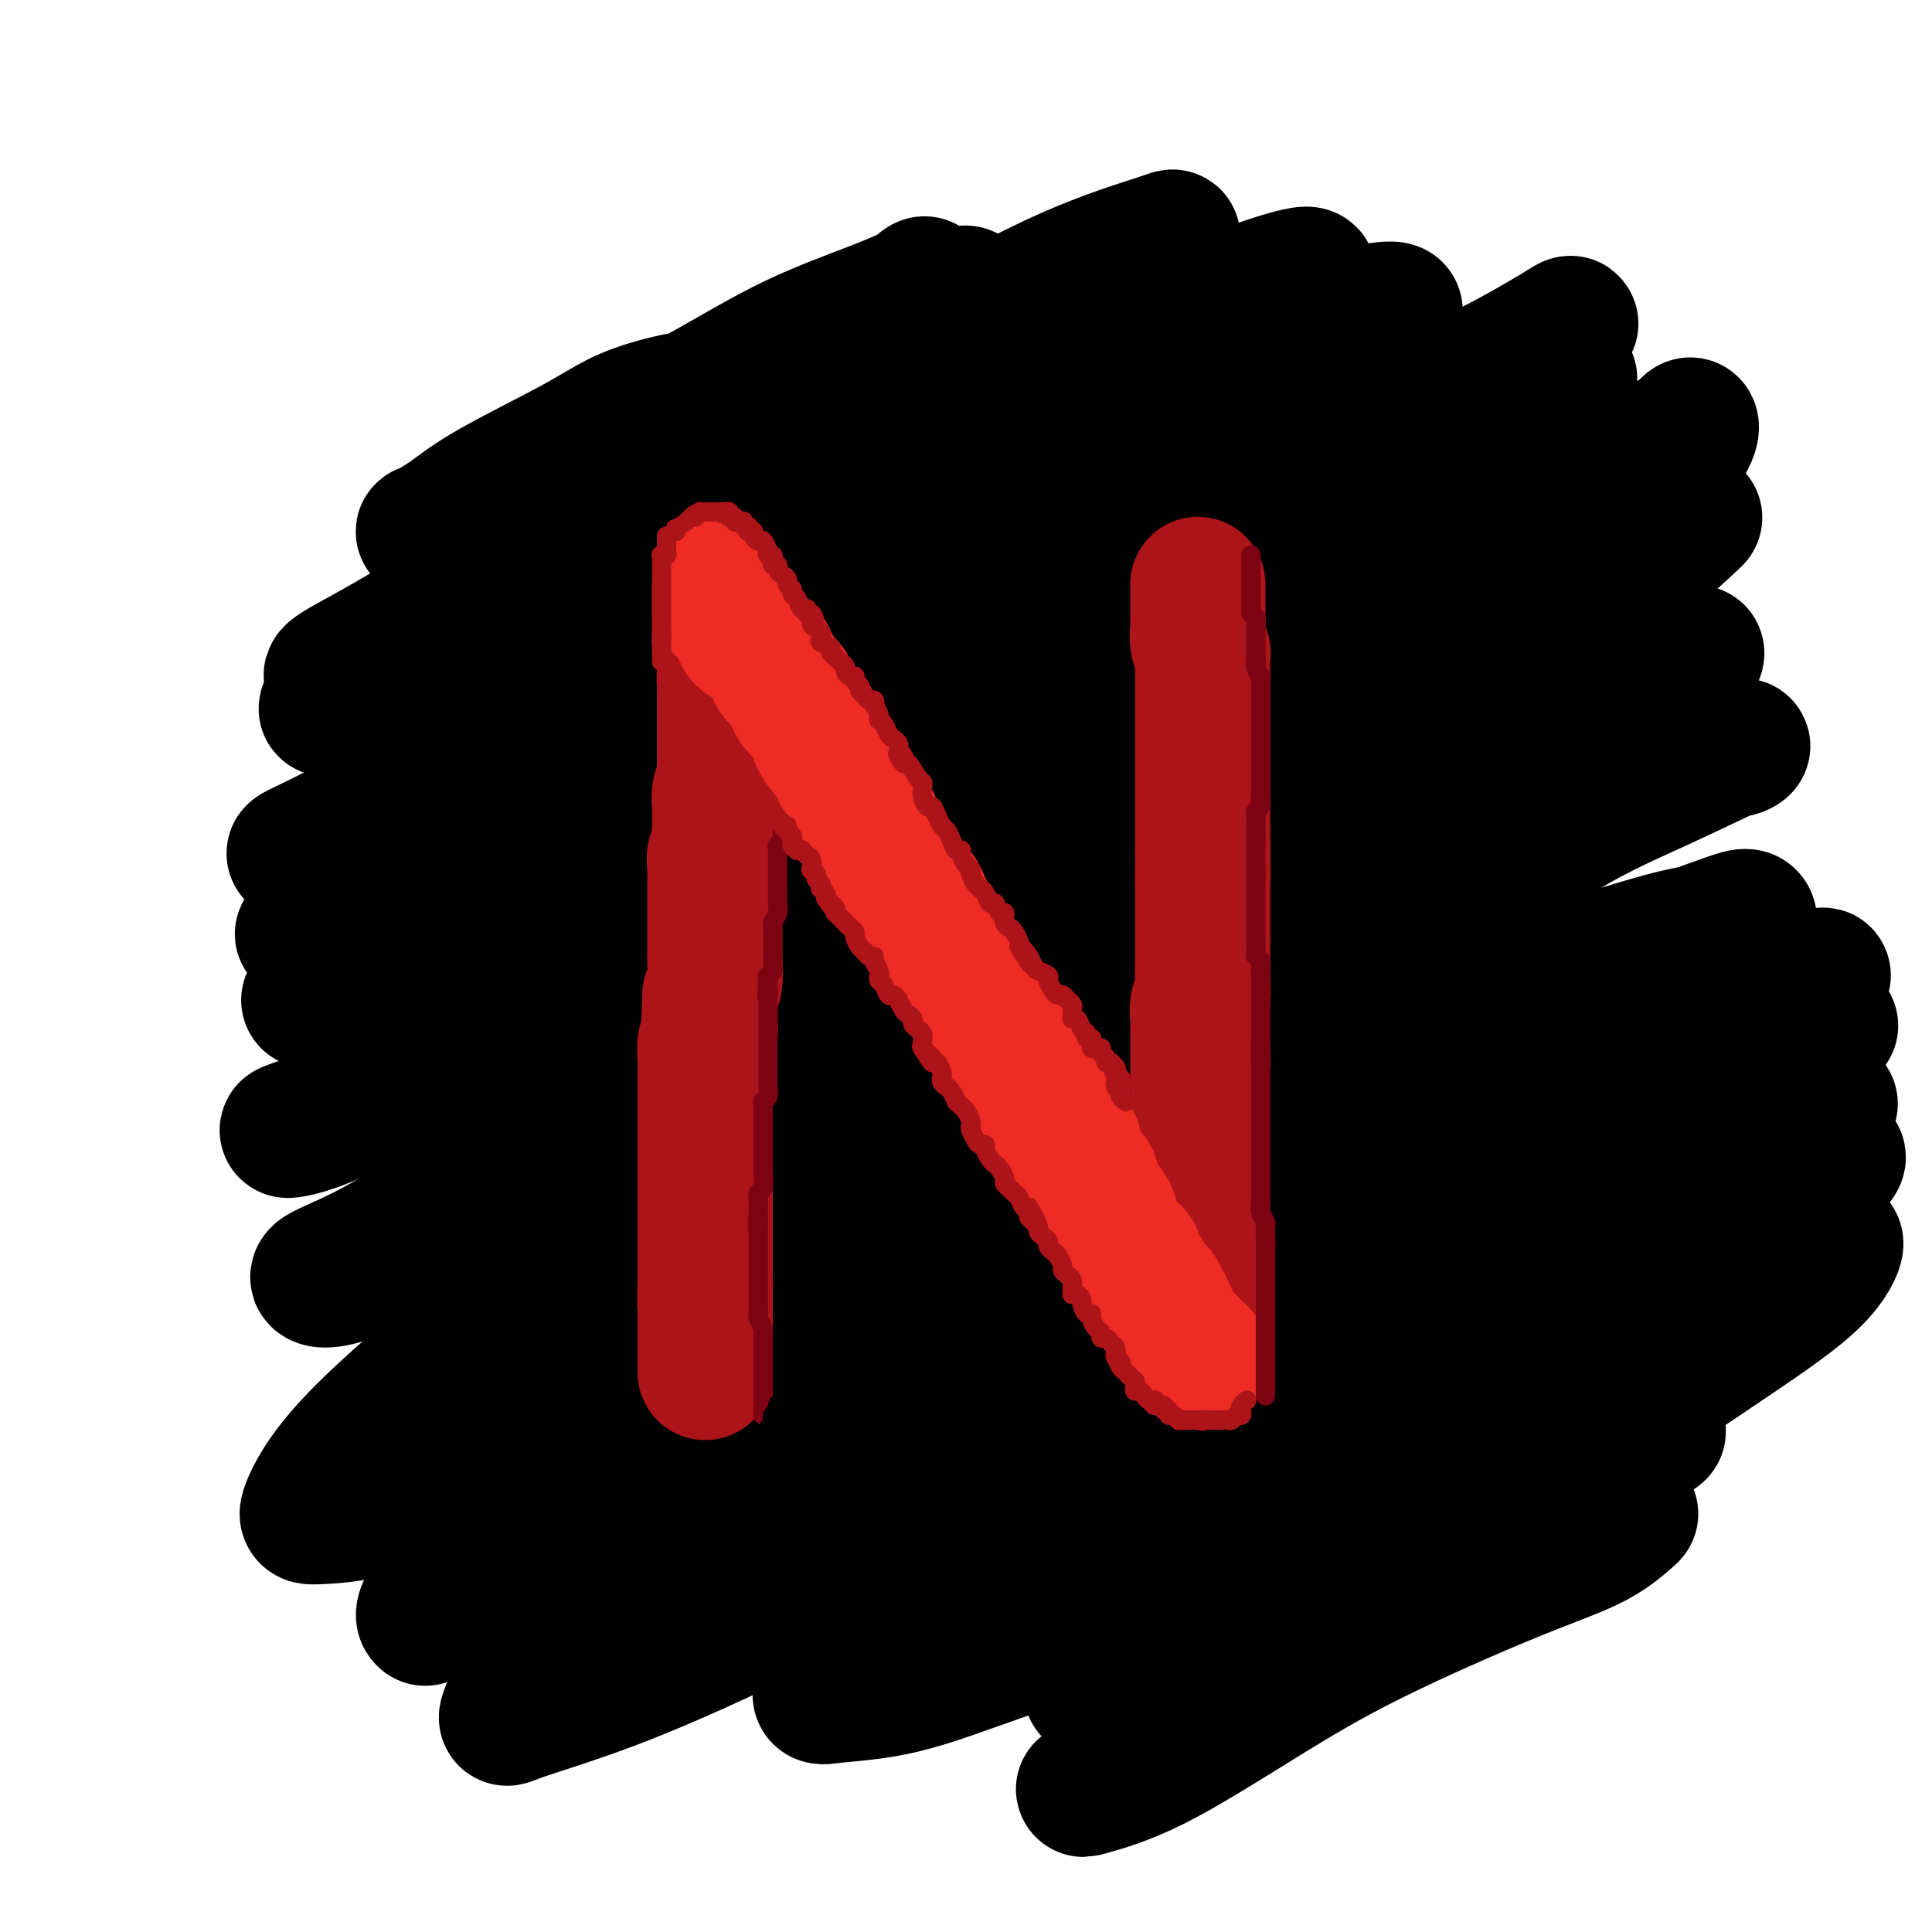 <svg viewBox='0 0 400 400' version='1.1' xmlns='http://www.w3.org/2000/svg' xmlns:xlink='http://www.w3.org/1999/xlink'><g fill='none' stroke='rgb(0,0,0)' stroke-width='28' stroke-linecap='round' stroke-linejoin='round'><path d='M209,110c-0.446,0.000 -0.893,0.000 -1,0c-0.107,-0.000 0.125,-0.000 0,0c-0.125,0.000 -0.607,0.000 -1,0c-0.393,-0.000 -0.697,-0.000 -1,0c-0.303,0.000 -0.606,0.000 -1,0c-0.394,-0.000 -0.878,-0.000 -1,0c-0.122,0.000 0.119,0.001 0,0c-0.119,-0.001 -0.599,-0.004 -1,0c-0.401,0.004 -0.725,0.015 -1,0c-0.275,-0.015 -0.501,-0.057 -1,0c-0.499,0.057 -1.270,0.212 -2,0c-0.730,-0.212 -1.420,-0.793 -2,-1c-0.580,-0.207 -1.050,-0.041 -2,0c-0.950,0.041 -2.381,-0.041 -3,0c-0.619,0.041 -0.425,0.207 -1,0c-0.575,-0.207 -1.919,-0.788 -3,-1c-1.081,-0.212 -1.899,-0.057 -3,0c-1.101,0.057 -2.486,0.015 -3,0c-0.514,-0.015 -0.158,-0.004 -1,0c-0.842,0.004 -2.882,0.000 -4,0c-1.118,-0.000 -1.315,0.004 -2,0c-0.685,-0.004 -1.860,-0.015 -3,0c-1.140,0.015 -2.246,0.056 -3,0c-0.754,-0.056 -1.155,-0.207 -2,0c-0.845,0.207 -2.132,0.774 -3,1c-0.868,0.226 -1.315,0.112 -2,0c-0.685,-0.112 -1.607,-0.223 -2,0c-0.393,0.223 -0.255,0.778 -1,1c-0.745,0.222 -2.372,0.111 -4,0'/><path d='M155,110c-8.399,-0.005 -2.395,-0.016 -1,0c1.395,0.016 -1.819,0.060 -3,0c-1.181,-0.060 -0.331,-0.222 -1,0c-0.669,0.222 -2.859,0.829 -4,1c-1.141,0.171 -1.235,-0.094 -2,0c-0.765,0.094 -2.201,0.546 -3,1c-0.799,0.454 -0.963,0.910 -2,1c-1.037,0.090 -2.949,-0.186 -4,0c-1.051,0.186 -1.240,0.834 -2,1c-0.760,0.166 -2.089,-0.150 -3,0c-0.911,0.150 -1.404,0.766 -2,1c-0.596,0.234 -1.297,0.085 -2,0c-0.703,-0.085 -1.409,-0.107 -2,0c-0.591,0.107 -1.068,0.342 -2,1c-0.932,0.658 -2.319,1.738 -3,2c-0.681,0.262 -0.658,-0.296 -1,0c-0.342,0.296 -1.051,1.445 -2,2c-0.949,0.555 -2.137,0.515 -3,1c-0.863,0.485 -1.399,1.495 -2,2c-0.601,0.505 -1.265,0.506 -2,1c-0.735,0.494 -1.541,1.482 -2,2c-0.459,0.518 -0.571,0.566 -1,1c-0.429,0.434 -1.175,1.253 -2,2c-0.825,0.747 -1.728,1.422 -2,2c-0.272,0.578 0.086,1.060 0,2c-0.086,0.940 -0.615,2.338 -1,3c-0.385,0.662 -0.625,0.586 -1,1c-0.375,0.414 -0.884,1.317 -1,2c-0.116,0.683 0.161,1.145 0,2c-0.161,0.855 -0.760,2.101 -1,3c-0.240,0.899 -0.120,1.449 0,2'/><path d='M98,146c-0.845,2.835 -0.959,2.424 -1,3c-0.041,0.576 -0.011,2.140 0,3c0.011,0.860 0.003,1.016 0,2c-0.003,0.984 -0.001,2.797 0,4c0.001,1.203 0.000,1.795 0,3c-0.000,1.205 -0.000,3.023 0,4c0.000,0.977 0.000,1.113 0,2c-0.000,0.887 -0.000,2.523 0,4c0.000,1.477 0.000,2.793 0,4c-0.000,1.207 -0.000,2.305 0,3c0.000,0.695 0.000,0.989 0,2c-0.000,1.011 -0.000,2.740 0,4c0.000,1.260 0.000,2.052 0,3c-0.000,0.948 -0.000,2.052 0,3c0.000,0.948 0.000,1.738 0,3c-0.000,1.262 -0.000,2.995 0,4c0.000,1.005 0.000,1.283 0,2c-0.000,0.717 -0.000,1.873 0,3c0.000,1.127 0.000,2.226 0,3c-0.000,0.774 -0.000,1.225 0,2c0.000,0.775 0.000,1.876 0,3c-0.000,1.124 -0.000,2.273 0,3c0.000,0.727 0.000,1.033 0,2c0.000,0.967 -0.000,2.597 0,4c0.000,1.403 0.000,2.580 0,4c0.000,1.420 -0.000,3.083 0,4c0.000,0.917 0.000,1.088 0,2c0.000,0.912 -0.000,2.564 0,4c0.000,1.436 0.000,2.656 0,4c0.000,1.344 -0.000,2.813 0,4c0.000,1.187 0.000,2.094 0,3'/><path d='M97,244c-0.155,15.652 -0.041,5.782 0,3c0.041,-2.782 0.010,1.523 0,4c-0.010,2.477 0.001,3.128 0,4c-0.001,0.872 -0.015,1.967 0,3c0.015,1.033 0.060,2.004 0,3c-0.060,0.996 -0.226,2.018 0,3c0.226,0.982 0.844,1.925 1,3c0.156,1.075 -0.150,2.282 0,3c0.150,0.718 0.756,0.947 1,2c0.244,1.053 0.126,2.928 0,4c-0.126,1.072 -0.259,1.340 0,2c0.259,0.660 0.910,1.712 1,3c0.090,1.288 -0.380,2.810 0,4c0.380,1.190 1.611,2.047 2,3c0.389,0.953 -0.066,2.004 0,3c0.066,0.996 0.651,1.939 1,3c0.349,1.061 0.461,2.241 1,3c0.539,0.759 1.504,1.096 2,2c0.496,0.904 0.523,2.375 1,3c0.477,0.625 1.406,0.404 2,1c0.594,0.596 0.855,2.009 1,3c0.145,0.991 0.176,1.561 1,2c0.824,0.439 2.441,0.748 3,1c0.559,0.252 0.059,0.449 1,1c0.941,0.551 3.324,1.458 4,2c0.676,0.542 -0.354,0.720 0,1c0.354,0.280 2.092,0.664 3,1c0.908,0.336 0.986,0.626 2,1c1.014,0.374 2.965,0.831 4,1c1.035,0.169 1.153,0.048 2,0c0.847,-0.048 2.424,-0.024 4,0'/><path d='M134,316c3.646,1.100 2.762,0.351 3,0c0.238,-0.351 1.597,-0.304 3,0c1.403,0.304 2.849,0.866 4,1c1.151,0.134 2.008,-0.159 3,0c0.992,0.159 2.121,0.771 3,1c0.879,0.229 1.509,0.075 3,0c1.491,-0.075 3.845,-0.073 5,0c1.155,0.073 1.112,0.216 2,0c0.888,-0.216 2.706,-0.790 4,-1c1.294,-0.210 2.063,-0.056 3,0c0.937,0.056 2.041,0.015 3,0c0.959,-0.015 1.774,-0.004 3,0c1.226,0.004 2.864,0.001 4,0c1.136,-0.001 1.769,-0.000 3,0c1.231,0.000 3.060,0.000 4,0c0.940,-0.000 0.989,-0.000 2,0c1.011,0.000 2.982,0.001 4,0c1.018,-0.001 1.084,-0.004 2,0c0.916,0.004 2.682,0.015 4,0c1.318,-0.015 2.188,-0.057 3,0c0.812,0.057 1.568,0.211 3,0c1.432,-0.211 3.541,-0.789 5,-1c1.459,-0.211 2.268,-0.057 3,0c0.732,0.057 1.387,0.016 2,0c0.613,-0.016 1.183,-0.008 2,0c0.817,0.008 1.881,0.017 3,0c1.119,-0.017 2.294,-0.060 3,0c0.706,0.060 0.942,0.222 2,0c1.058,-0.222 2.939,-0.829 4,-1c1.061,-0.171 1.303,0.094 2,0c0.697,-0.094 1.848,-0.547 3,-1'/><path d='M231,314c15.364,-0.244 5.272,0.145 2,0c-3.272,-0.145 0.274,-0.823 2,-1c1.726,-0.177 1.631,0.149 2,0c0.369,-0.149 1.201,-0.772 2,-1c0.799,-0.228 1.565,-0.061 2,0c0.435,0.061 0.539,0.016 1,0c0.461,-0.016 1.279,-0.003 2,0c0.721,0.003 1.344,-0.003 2,0c0.656,0.003 1.345,0.015 2,0c0.655,-0.015 1.275,-0.055 2,0c0.725,0.055 1.556,0.207 2,0c0.444,-0.207 0.503,-0.774 1,-1c0.497,-0.226 1.432,-0.112 2,0c0.568,0.112 0.769,0.223 1,0c0.231,-0.223 0.491,-0.778 1,-1c0.509,-0.222 1.266,-0.111 2,0c0.734,0.111 1.444,0.222 2,0c0.556,-0.222 0.957,-0.777 1,-1c0.043,-0.223 -0.274,-0.114 0,0c0.274,0.114 1.138,0.234 2,0c0.862,-0.234 1.722,-0.822 2,-1c0.278,-0.178 -0.027,0.055 0,0c0.027,-0.055 0.384,-0.396 1,-1c0.616,-0.604 1.489,-1.470 2,-2c0.511,-0.530 0.658,-0.725 1,-1c0.342,-0.275 0.879,-0.632 1,-1c0.121,-0.368 -0.175,-0.748 0,-1c0.175,-0.252 0.820,-0.377 1,-1c0.180,-0.623 -0.105,-1.745 0,-2c0.105,-0.255 0.602,0.356 1,0c0.398,-0.356 0.699,-1.678 1,-3'/><path d='M274,296c1.416,-2.154 0.958,-1.538 1,-2c0.042,-0.462 0.586,-2.000 1,-3c0.414,-1.000 0.700,-1.461 1,-2c0.300,-0.539 0.615,-1.156 1,-2c0.385,-0.844 0.839,-1.916 1,-3c0.161,-1.084 0.028,-2.178 0,-3c-0.028,-0.822 0.048,-1.370 0,-2c-0.048,-0.630 -0.219,-1.342 0,-2c0.219,-0.658 0.829,-1.260 1,-2c0.171,-0.740 -0.098,-1.616 0,-3c0.098,-1.384 0.561,-3.276 1,-4c0.439,-0.724 0.853,-0.279 1,-1c0.147,-0.721 0.025,-2.607 0,-4c-0.025,-1.393 0.046,-2.292 0,-3c-0.046,-0.708 -0.208,-1.224 0,-2c0.208,-0.776 0.788,-1.813 1,-3c0.212,-1.187 0.057,-2.524 0,-4c-0.057,-1.476 -0.016,-3.092 0,-4c0.016,-0.908 0.008,-1.108 0,-2c-0.008,-0.892 -0.016,-2.475 0,-4c0.016,-1.525 0.057,-2.991 0,-4c-0.057,-1.009 -0.212,-1.561 0,-3c0.212,-1.439 0.793,-3.764 1,-5c0.207,-1.236 0.041,-1.382 0,-2c-0.041,-0.618 0.041,-1.709 0,-3c-0.041,-1.291 -0.207,-2.782 0,-4c0.207,-1.218 0.788,-2.163 1,-3c0.212,-0.837 0.057,-1.564 0,-3c-0.057,-1.436 -0.015,-3.579 0,-5c0.015,-1.421 0.004,-2.120 0,-3c-0.004,-0.880 -0.002,-1.940 0,-3'/><path d='M285,203c0.309,-8.637 0.083,-4.229 0,-3c-0.083,1.229 -0.022,-0.722 0,-2c0.022,-1.278 0.006,-1.882 0,-3c-0.006,-1.118 -0.002,-2.751 0,-4c0.002,-1.249 0.000,-2.114 0,-3c-0.000,-0.886 -0.000,-1.794 0,-3c0.000,-1.206 0.000,-2.711 0,-4c-0.000,-1.289 0.000,-2.361 0,-3c-0.000,-0.639 -0.000,-0.845 0,-2c0.000,-1.155 0.001,-3.261 0,-5c-0.001,-1.739 -0.004,-3.113 0,-4c0.004,-0.887 0.015,-1.288 0,-2c-0.015,-0.712 -0.057,-1.735 0,-3c0.057,-1.265 0.211,-2.772 0,-4c-0.211,-1.228 -0.788,-2.178 -1,-3c-0.212,-0.822 -0.061,-1.516 0,-3c0.061,-1.484 0.030,-3.758 0,-5c-0.030,-1.242 -0.061,-1.451 0,-2c0.061,-0.549 0.212,-1.438 0,-3c-0.212,-1.562 -0.788,-3.798 -1,-5c-0.212,-1.202 -0.060,-1.371 0,-2c0.060,-0.629 0.027,-1.720 0,-3c-0.027,-1.280 -0.050,-2.750 0,-4c0.050,-1.250 0.172,-2.279 0,-3c-0.172,-0.721 -0.639,-1.134 -1,-2c-0.361,-0.866 -0.618,-2.185 -1,-3c-0.382,-0.815 -0.890,-1.124 -1,-2c-0.110,-0.876 0.177,-2.317 0,-3c-0.177,-0.683 -0.817,-0.607 -1,-1c-0.183,-0.393 0.091,-1.255 0,-2c-0.091,-0.745 -0.545,-1.372 -1,-2'/><path d='M278,110c-0.871,-2.422 -0.550,-0.979 -1,-1c-0.450,-0.021 -1.671,-1.508 -2,-2c-0.329,-0.492 0.232,0.012 0,0c-0.232,-0.012 -1.259,-0.539 -2,-1c-0.741,-0.461 -1.195,-0.856 -2,-1c-0.805,-0.144 -1.960,-0.038 -3,0c-1.040,0.038 -1.963,0.010 -3,0c-1.037,-0.010 -2.188,0.000 -3,0c-0.812,-0.000 -1.287,-0.010 -2,0c-0.713,0.010 -1.666,0.041 -3,0c-1.334,-0.041 -3.048,-0.155 -5,0c-1.952,0.155 -4.141,0.580 -6,1c-1.859,0.420 -3.388,0.834 -4,1c-0.612,0.166 -0.306,0.083 0,0'/><path d='M142,83c0.075,-0.220 0.150,-0.439 -2,0c-2.150,0.439 -6.525,1.537 -10,3c-3.475,1.463 -6.051,3.290 -11,6c-4.949,2.710 -12.270,6.301 -17,9c-4.730,2.699 -6.870,4.506 -9,6c-2.130,1.494 -4.252,2.675 -5,3c-0.748,0.325 -0.123,-0.208 0,0c0.123,0.208 -0.255,1.156 2,0c2.255,-1.156 7.142,-4.416 12,-7c4.858,-2.584 9.687,-4.492 17,-8c7.313,-3.508 17.112,-8.617 25,-13c7.888,-4.383 13.866,-8.039 20,-11c6.134,-2.961 12.423,-5.228 17,-7c4.577,-1.772 7.443,-3.050 9,-4c1.557,-0.950 1.806,-1.573 1,-1c-0.806,0.573 -2.665,2.341 -7,5c-4.335,2.659 -11.144,6.207 -18,10c-6.856,3.793 -13.759,7.830 -24,15c-10.241,7.170 -23.819,17.474 -34,25c-10.181,7.526 -16.966,12.274 -23,16c-6.034,3.726 -11.318,6.429 -14,8c-2.682,1.571 -2.762,2.010 -2,2c0.762,-0.010 2.366,-0.469 5,-2c2.634,-1.531 6.298,-4.132 14,-9c7.702,-4.868 19.442,-12.001 29,-18c9.558,-5.999 16.934,-10.864 25,-16c8.066,-5.136 16.822,-10.542 26,-16c9.178,-5.458 18.780,-10.968 24,-14c5.220,-3.032 6.059,-3.585 7,-4c0.941,-0.415 1.983,-0.690 -1,1c-2.983,1.690 -9.992,5.345 -17,9'/><path d='M181,71c-6.722,4.170 -14.526,9.594 -24,16c-9.474,6.406 -20.619,13.793 -31,21c-10.381,7.207 -19.997,14.233 -30,21c-10.003,6.767 -20.393,13.273 -25,16c-4.607,2.727 -3.430,1.673 -3,1c0.430,-0.673 0.112,-0.966 3,-3c2.888,-2.034 8.982,-5.809 19,-12c10.018,-6.191 23.960,-14.797 36,-22c12.040,-7.203 22.179,-13.003 33,-19c10.821,-5.997 22.323,-12.190 33,-18c10.677,-5.810 20.527,-11.236 29,-15c8.473,-3.764 15.568,-5.868 19,-7c3.432,-1.132 3.201,-1.294 2,0c-1.201,1.294 -3.372,4.045 -11,10c-7.628,5.955 -20.713,15.115 -33,23c-12.287,7.885 -23.777,14.497 -35,22c-11.223,7.503 -22.181,15.898 -35,24c-12.819,8.102 -27.501,15.910 -35,20c-7.499,4.090 -7.817,4.462 -9,5c-1.183,0.538 -3.232,1.242 -1,0c2.232,-1.242 8.746,-4.432 16,-9c7.254,-4.568 15.249,-10.516 24,-16c8.751,-5.484 18.258,-10.506 32,-18c13.742,-7.494 31.718,-17.461 46,-25c14.282,-7.539 24.868,-12.649 35,-17c10.132,-4.351 19.808,-7.941 26,-10c6.192,-2.059 8.900,-2.585 9,-2c0.100,0.585 -2.406,2.280 -8,6c-5.594,3.720 -14.275,9.463 -25,16c-10.725,6.537 -23.493,13.868 -37,22c-13.507,8.132 -27.754,17.066 -42,26'/><path d='M159,127c-27.473,16.562 -40.155,22.968 -52,29c-11.845,6.032 -22.851,11.689 -30,15c-7.149,3.311 -10.440,4.274 -13,5c-2.560,0.726 -4.390,1.213 -2,0c2.390,-1.213 8.999,-4.128 17,-9c8.001,-4.872 17.395,-11.703 27,-18c9.605,-6.297 19.422,-12.059 34,-20c14.578,-7.941 33.915,-18.059 49,-26c15.085,-7.941 25.916,-13.705 37,-19c11.084,-5.295 22.422,-10.123 31,-13c8.578,-2.877 14.398,-3.805 17,-4c2.602,-0.195 1.987,0.343 -2,3c-3.987,2.657 -11.347,7.434 -24,15c-12.653,7.566 -30.601,17.921 -47,27c-16.399,9.079 -31.250,16.882 -45,25c-13.750,8.118 -26.398,16.552 -40,25c-13.602,8.448 -28.158,16.910 -37,22c-8.842,5.090 -11.970,6.809 -14,8c-2.030,1.191 -2.963,1.853 -2,1c0.963,-0.853 3.823,-3.221 12,-8c8.177,-4.779 21.672,-11.967 34,-19c12.328,-7.033 23.488,-13.909 36,-21c12.512,-7.091 26.376,-14.395 39,-21c12.624,-6.605 24.006,-12.509 38,-19c13.994,-6.491 30.598,-13.569 40,-17c9.402,-3.431 11.603,-3.216 13,-3c1.397,0.216 1.990,0.434 0,2c-1.990,1.566 -6.564,4.482 -17,11c-10.436,6.518 -26.733,16.640 -41,25c-14.267,8.360 -26.505,14.960 -40,22c-13.495,7.040 -28.248,14.520 -43,22'/><path d='M134,167c-21.613,11.917 -34.146,19.710 -44,26c-9.854,6.290 -17.028,11.076 -21,13c-3.972,1.924 -4.743,0.987 -5,1c-0.257,0.013 -0.002,0.977 4,-1c4.002,-1.977 11.750,-6.896 20,-12c8.250,-5.104 17.002,-10.395 30,-18c12.998,-7.605 30.241,-17.525 46,-26c15.759,-8.475 30.032,-15.506 44,-22c13.968,-6.494 27.630,-12.450 43,-18c15.370,-5.550 32.446,-10.695 42,-13c9.554,-2.305 11.585,-1.770 13,-2c1.415,-0.230 2.215,-1.223 0,1c-2.215,2.223 -7.445,7.663 -19,15c-11.555,7.337 -29.435,16.572 -45,25c-15.565,8.428 -28.815,16.050 -44,24c-15.185,7.950 -32.306,16.227 -47,24c-14.694,7.773 -26.962,15.043 -41,23c-14.038,7.957 -29.846,16.601 -38,21c-8.154,4.399 -8.654,4.552 -10,5c-1.346,0.448 -3.539,1.190 -2,1c1.539,-0.190 6.811,-1.314 15,-6c8.189,-4.686 19.297,-12.935 31,-20c11.703,-7.065 24.003,-12.946 36,-19c11.997,-6.054 23.693,-12.280 40,-20c16.307,-7.720 37.226,-16.935 53,-23c15.774,-6.065 26.403,-8.981 35,-11c8.597,-2.019 15.163,-3.140 19,-4c3.837,-0.860 4.946,-1.457 2,1c-2.946,2.457 -9.947,7.969 -18,13c-8.053,5.031 -17.158,9.580 -31,17c-13.842,7.420 -32.421,17.710 -51,28'/><path d='M191,190c-20.851,11.873 -31.977,19.055 -45,27c-13.023,7.945 -27.943,16.653 -40,24c-12.057,7.347 -21.250,13.335 -28,17c-6.750,3.665 -11.056,5.008 -12,6c-0.944,0.992 1.475,1.632 6,0c4.525,-1.632 11.155,-5.535 23,-12c11.845,-6.465 28.906,-15.493 44,-23c15.094,-7.507 28.221,-13.492 43,-20c14.779,-6.508 31.208,-13.539 46,-20c14.792,-6.461 27.945,-12.351 39,-16c11.055,-3.649 20.010,-5.056 26,-6c5.990,-0.944 9.015,-1.425 8,0c-1.015,1.425 -6.068,4.757 -13,9c-6.932,4.243 -15.742,9.396 -31,17c-15.258,7.604 -36.965,17.660 -55,27c-18.035,9.340 -32.397,17.966 -46,26c-13.603,8.034 -26.448,15.476 -37,22c-10.552,6.524 -18.810,12.131 -23,15c-4.190,2.869 -4.312,3.002 -3,3c1.312,-0.002 4.057,-0.137 9,-1c4.943,-0.863 12.084,-2.454 24,-8c11.916,-5.546 28.608,-15.047 42,-22c13.392,-6.953 23.483,-11.357 38,-18c14.517,-6.643 33.459,-15.524 48,-22c14.541,-6.476 24.682,-10.545 33,-13c8.318,-2.455 14.815,-3.294 19,-4c4.185,-0.706 6.058,-1.277 4,0c-2.058,1.277 -8.046,4.404 -16,9c-7.954,4.596 -17.872,10.660 -29,17c-11.128,6.340 -23.465,12.954 -39,22c-15.535,9.046 -34.267,20.523 -53,32'/><path d='M173,278c-28.262,16.536 -30.416,17.877 -36,22c-5.584,4.123 -14.598,11.028 -19,14c-4.402,2.972 -4.190,2.013 -3,2c1.190,-0.013 3.360,0.922 8,-1c4.640,-1.922 11.750,-6.700 21,-12c9.250,-5.300 20.641,-11.122 32,-17c11.359,-5.878 22.688,-11.812 37,-19c14.312,-7.188 31.609,-15.632 45,-21c13.391,-5.368 22.877,-7.662 30,-9c7.123,-1.338 11.881,-1.719 15,-2c3.119,-0.281 4.597,-0.462 2,2c-2.597,2.462 -9.270,7.567 -17,13c-7.730,5.433 -16.517,11.194 -26,17c-9.483,5.806 -19.662,11.657 -33,19c-13.338,7.343 -29.837,16.179 -42,23c-12.163,6.821 -19.992,11.629 -26,15c-6.008,3.371 -10.197,5.306 -12,6c-1.803,0.694 -1.222,0.146 0,0c1.222,-0.146 3.084,0.108 7,-1c3.916,-1.108 9.885,-3.579 20,-9c10.115,-5.421 24.375,-13.790 37,-20c12.625,-6.210 23.615,-10.259 35,-15c11.385,-4.741 23.166,-10.172 35,-14c11.834,-3.828 23.721,-6.051 30,-7c6.279,-0.949 6.951,-0.623 7,0c0.049,0.623 -0.524,1.544 -3,3c-2.476,1.456 -6.854,3.448 -15,8c-8.146,4.552 -20.060,11.663 -31,18c-10.940,6.337 -20.907,11.898 -31,18c-10.093,6.102 -20.312,12.743 -28,17c-7.688,4.257 -12.844,6.128 -18,8'/><path d='M194,336c-20.299,11.502 -8.045,4.258 -4,2c4.045,-2.258 -0.119,0.471 1,0c1.119,-0.471 7.520,-4.140 16,-8c8.480,-3.860 19.039,-7.910 29,-12c9.961,-4.090 19.323,-8.220 29,-12c9.677,-3.780 19.669,-7.209 29,-10c9.331,-2.791 18.001,-4.945 24,-6c5.999,-1.055 9.325,-1.012 11,-1c1.675,0.012 1.697,-0.006 0,1c-1.697,1.006 -5.113,3.036 -12,7c-6.887,3.964 -17.246,9.861 -26,15c-8.754,5.139 -15.903,9.519 -25,15c-9.097,5.481 -20.143,12.062 -27,16c-6.857,3.938 -9.525,5.231 -11,6c-1.475,0.769 -1.756,1.012 -2,1c-0.244,-0.012 -0.450,-0.278 4,-2c4.450,-1.722 13.556,-4.899 21,-8c7.444,-3.101 13.224,-6.127 21,-9c7.776,-2.873 17.546,-5.592 26,-8c8.454,-2.408 15.592,-4.503 22,-6c6.408,-1.497 12.086,-2.394 15,-3c2.914,-0.606 3.065,-0.921 2,0c-1.065,0.921 -3.346,3.078 -7,5c-3.654,1.922 -8.682,3.608 -17,7c-8.318,3.392 -19.927,8.491 -29,13c-9.073,4.509 -15.610,8.429 -23,13c-7.390,4.571 -15.632,9.794 -22,13c-6.368,3.206 -10.862,4.395 -13,5c-2.138,0.605 -1.922,0.624 -1,0c0.922,-0.624 2.549,-1.893 7,-5c4.451,-3.107 11.725,-8.054 19,-13'/><path d='M251,352c8.869,-6.551 18.540,-13.927 28,-20c9.460,-6.073 18.708,-10.841 27,-16c8.292,-5.159 15.629,-10.707 22,-14c6.371,-3.293 11.777,-4.329 14,-5c2.223,-0.671 1.265,-0.977 0,-1c-1.265,-0.023 -2.835,0.238 -8,2c-5.165,1.762 -13.925,5.025 -23,8c-9.075,2.975 -18.466,5.662 -28,9c-9.534,3.338 -19.213,7.328 -32,12c-12.787,4.672 -28.683,10.024 -40,14c-11.317,3.976 -18.057,6.574 -24,8c-5.943,1.426 -11.091,1.680 -14,2c-2.909,0.320 -3.580,0.705 -3,-1c0.580,-1.705 2.410,-5.499 6,-10c3.590,-4.501 8.940,-9.709 15,-15c6.060,-5.291 12.830,-10.664 23,-17c10.170,-6.336 23.741,-13.636 34,-19c10.259,-5.364 17.207,-8.791 23,-11c5.793,-2.209 10.432,-3.198 13,-4c2.568,-0.802 3.065,-1.417 2,-1c-1.065,0.417 -3.691,1.865 -9,4c-5.309,2.135 -13.300,4.955 -23,9c-9.700,4.045 -21.110,9.314 -32,15c-10.890,5.686 -21.259,11.787 -35,19c-13.741,7.213 -30.853,15.537 -43,21c-12.147,5.463 -19.330,8.066 -25,10c-5.670,1.934 -9.829,3.201 -12,4c-2.171,0.799 -2.355,1.132 -2,0c0.355,-1.132 1.249,-3.728 6,-9c4.751,-5.272 13.357,-13.221 22,-20c8.643,-6.779 17.321,-12.390 26,-18'/><path d='M159,308c9.617,-6.117 20.658,-12.411 30,-18c9.342,-5.589 16.983,-10.473 25,-14c8.017,-3.527 16.409,-5.698 20,-7c3.591,-1.302 2.381,-1.735 1,-1c-1.381,0.735 -2.934,2.639 -9,6c-6.066,3.361 -16.646,8.179 -27,13c-10.354,4.821 -20.482,9.647 -31,15c-10.518,5.353 -21.427,11.235 -31,16c-9.573,4.765 -17.809,8.413 -26,11c-8.191,2.587 -16.337,4.114 -20,5c-3.663,0.886 -2.842,1.133 -3,1c-0.158,-0.133 -1.296,-0.646 2,-5c3.296,-4.354 11.024,-12.549 18,-19c6.976,-6.451 13.199,-11.157 21,-17c7.801,-5.843 17.181,-12.822 26,-19c8.819,-6.178 17.078,-11.557 24,-15c6.922,-3.443 12.509,-4.952 16,-6c3.491,-1.048 4.886,-1.635 4,-1c-0.886,0.635 -4.055,2.492 -9,5c-4.945,2.508 -11.668,5.667 -22,11c-10.332,5.333 -24.275,12.841 -36,19c-11.725,6.159 -21.233,10.968 -30,15c-8.767,4.032 -16.793,7.285 -23,9c-6.207,1.715 -10.594,1.891 -13,2c-2.406,0.109 -2.830,0.150 -2,-2c0.830,-2.150 2.913,-6.490 9,-13c6.087,-6.510 16.178,-15.189 26,-23c9.822,-7.811 19.375,-14.753 29,-21c9.625,-6.247 19.322,-11.797 31,-19c11.678,-7.203 25.337,-16.058 34,-21c8.663,-4.942 12.332,-5.971 16,-7'/><path d='M209,208c13.465,-7.484 6.629,-2.695 4,-1c-2.629,1.695 -1.051,0.295 -4,2c-2.949,1.705 -10.427,6.513 -18,11c-7.573,4.487 -15.242,8.651 -23,14c-7.758,5.349 -15.604,11.882 -22,16c-6.396,4.118 -11.343,5.823 -14,7c-2.657,1.177 -3.023,1.828 -1,1c2.023,-0.828 6.435,-3.136 12,-6c5.565,-2.864 12.282,-6.283 23,-12c10.718,-5.717 25.437,-13.730 38,-20c12.563,-6.270 22.972,-10.797 34,-16c11.028,-5.203 22.677,-11.081 32,-15c9.323,-3.919 16.320,-5.879 23,-7c6.680,-1.121 13.042,-1.402 16,-2c2.958,-0.598 2.510,-1.514 2,0c-0.510,1.514 -1.083,5.457 -6,12c-4.917,6.543 -14.179,15.686 -22,23c-7.821,7.314 -14.202,12.799 -21,18c-6.798,5.201 -14.013,10.117 -18,13c-3.987,2.883 -4.748,3.732 -5,4c-0.252,0.268 0.003,-0.044 3,-1c2.997,-0.956 8.734,-2.557 17,-7c8.266,-4.443 19.059,-11.729 29,-18c9.941,-6.271 19.029,-11.527 28,-16c8.971,-4.473 17.826,-8.162 25,-11c7.174,-2.838 12.666,-4.826 16,-6c3.334,-1.174 4.509,-1.533 5,-1c0.491,0.533 0.296,1.957 -3,5c-3.296,3.043 -9.695,7.704 -17,13c-7.305,5.296 -15.516,11.227 -25,17c-9.484,5.773 -20.242,11.386 -31,17'/><path d='M286,242c-11.087,6.093 -10.804,4.325 -11,4c-0.196,-0.325 -0.870,0.795 -1,1c-0.130,0.205 0.285,-0.503 5,-3c4.715,-2.497 13.731,-6.784 22,-11c8.269,-4.216 15.793,-8.363 23,-12c7.207,-3.637 14.099,-6.766 23,-10c8.901,-3.234 19.811,-6.575 25,-8c5.189,-1.425 4.658,-0.935 5,-1c0.342,-0.065 1.559,-0.686 -2,2c-3.559,2.686 -11.892,8.679 -20,14c-8.108,5.321 -15.989,9.971 -24,14c-8.011,4.029 -16.151,7.437 -23,10c-6.849,2.563 -12.406,4.281 -15,5c-2.594,0.719 -2.225,0.440 -2,0c0.225,-0.440 0.306,-1.042 5,-3c4.694,-1.958 14.001,-5.271 22,-8c7.999,-2.729 14.690,-4.875 22,-8c7.310,-3.125 15.239,-7.228 22,-10c6.761,-2.772 12.352,-4.211 15,-5c2.648,-0.789 2.351,-0.926 1,0c-1.351,0.926 -3.755,2.916 -9,6c-5.245,3.084 -13.330,7.263 -21,12c-7.670,4.737 -14.924,10.032 -25,16c-10.076,5.968 -22.972,12.609 -30,16c-7.028,3.391 -8.187,3.531 -9,4c-0.813,0.469 -1.282,1.266 0,1c1.282,-0.266 4.313,-1.596 9,-4c4.687,-2.404 11.029,-5.881 18,-9c6.971,-3.119 14.569,-5.878 22,-9c7.431,-3.122 14.695,-6.606 21,-9c6.305,-2.394 11.653,-3.697 17,-5'/><path d='M371,232c14.106,-5.872 5.871,-3.052 2,-1c-3.871,2.052 -3.380,3.337 -8,8c-4.620,4.663 -14.352,12.704 -23,19c-8.648,6.296 -16.211,10.846 -23,15c-6.789,4.154 -12.805,7.911 -16,10c-3.195,2.089 -3.568,2.511 -4,3c-0.432,0.489 -0.923,1.046 1,0c1.923,-1.046 6.259,-3.693 13,-7c6.741,-3.307 15.889,-7.272 24,-10c8.111,-2.728 15.187,-4.217 22,-6c6.813,-1.783 13.362,-3.858 17,-5c3.638,-1.142 4.366,-1.350 4,0c-0.366,1.350 -1.825,4.259 -6,8c-4.175,3.741 -11.065,8.313 -18,13c-6.935,4.687 -13.915,9.489 -22,14c-8.085,4.511 -17.276,8.730 -23,11c-5.724,2.270 -7.981,2.590 -9,3c-1.019,0.410 -0.801,0.909 -1,0c-0.199,-0.909 -0.815,-3.226 3,-7c3.815,-3.774 12.062,-9.003 19,-14c6.938,-4.997 12.566,-9.761 19,-15c6.434,-5.239 13.675,-10.954 20,-16c6.325,-5.046 11.734,-9.425 15,-12c3.266,-2.575 4.388,-3.348 3,-4c-1.388,-0.652 -5.286,-1.183 -10,0c-4.714,1.183 -10.245,4.079 -19,7c-8.755,2.921 -20.733,5.868 -30,8c-9.267,2.132 -15.824,3.448 -21,4c-5.176,0.552 -8.970,0.341 -11,0c-2.030,-0.341 -2.294,-0.812 -1,-3c1.294,-2.188 4.147,-6.094 7,-10'/><path d='M295,245c3.479,-4.199 9.176,-8.196 16,-14c6.824,-5.804 14.773,-13.414 22,-19c7.227,-5.586 13.730,-9.146 18,-12c4.270,-2.854 6.307,-5.001 8,-6c1.693,-0.999 3.043,-0.849 2,-1c-1.043,-0.151 -4.478,-0.603 -9,0c-4.522,0.603 -10.131,2.259 -19,5c-8.869,2.741 -20.998,6.565 -30,9c-9.002,2.435 -14.876,3.482 -19,4c-4.124,0.518 -6.497,0.508 -8,1c-1.503,0.492 -2.137,1.486 -1,-1c1.137,-2.486 4.043,-8.450 9,-13c4.957,-4.550 11.964,-7.685 19,-12c7.036,-4.315 14.101,-9.811 21,-14c6.899,-4.189 13.631,-7.072 20,-10c6.369,-2.928 12.375,-5.900 15,-7c2.625,-1.100 1.869,-0.329 1,0c-0.869,0.329 -1.850,0.217 -6,2c-4.150,1.783 -11.468,5.463 -21,9c-9.532,3.537 -21.277,6.932 -31,10c-9.723,3.068 -17.424,5.809 -23,7c-5.576,1.191 -9.026,0.831 -11,1c-1.974,0.169 -2.474,0.867 -2,-1c0.474,-1.867 1.920,-6.300 6,-10c4.080,-3.700 10.795,-6.668 19,-11c8.205,-4.332 17.900,-10.028 26,-14c8.100,-3.972 14.604,-6.219 20,-8c5.396,-1.781 9.683,-3.096 12,-4c2.317,-0.904 2.662,-1.397 2,0c-0.662,1.397 -2.332,4.685 -7,8c-4.668,3.315 -12.334,6.658 -20,10'/><path d='M324,154c-8.201,4.249 -18.705,9.872 -27,13c-8.295,3.128 -14.382,3.762 -18,4c-3.618,0.238 -4.767,0.081 -6,0c-1.233,-0.081 -2.551,-0.086 -1,-3c1.551,-2.914 5.970,-8.738 11,-14c5.030,-5.262 10.670,-9.962 17,-15c6.330,-5.038 13.348,-10.415 20,-15c6.652,-4.585 12.936,-8.377 18,-11c5.064,-2.623 8.909,-4.075 11,-5c2.091,-0.925 2.429,-1.321 1,0c-1.429,1.321 -4.626,4.359 -9,8c-4.374,3.641 -9.925,7.885 -18,12c-8.075,4.115 -18.674,8.102 -26,10c-7.326,1.898 -11.379,1.708 -14,2c-2.621,0.292 -3.810,1.065 -4,0c-0.190,-1.065 0.620,-3.967 3,-7c2.380,-3.033 6.330,-6.196 11,-10c4.670,-3.804 10.061,-8.249 17,-13c6.939,-4.751 15.425,-9.808 22,-13c6.575,-3.192 11.240,-4.518 14,-6c2.760,-1.482 3.616,-3.118 4,-3c0.384,0.118 0.296,1.992 -2,5c-2.296,3.008 -6.800,7.150 -12,11c-5.200,3.850 -11.095,7.408 -19,11c-7.905,3.592 -17.819,7.216 -24,9c-6.181,1.784 -8.627,1.727 -10,2c-1.373,0.273 -1.672,0.877 -2,0c-0.328,-0.877 -0.686,-3.235 1,-7c1.686,-3.765 5.415,-8.937 9,-13c3.585,-4.063 7.024,-7.018 11,-10c3.976,-2.982 8.488,-5.991 13,-9'/><path d='M315,87c5.211,-4.199 6.239,-5.196 7,-6c0.761,-0.804 1.254,-1.417 2,-2c0.746,-0.583 1.745,-1.138 0,0c-1.745,1.138 -6.232,3.970 -11,7c-4.768,3.030 -9.816,6.260 -17,9c-7.184,2.740 -16.504,4.992 -21,6c-4.496,1.008 -4.167,0.772 -5,1c-0.833,0.228 -2.827,0.922 -3,0c-0.173,-0.922 1.474,-3.458 4,-6c2.526,-2.542 5.932,-5.089 10,-7c4.068,-1.911 8.797,-3.188 15,-6c6.203,-2.812 13.881,-7.161 19,-10c5.119,-2.839 7.678,-4.169 9,-5c1.322,-0.831 1.405,-1.163 1,-1c-0.405,0.163 -1.300,0.822 -5,3c-3.700,2.178 -10.204,5.876 -17,9c-6.796,3.124 -13.882,5.674 -21,8c-7.118,2.326 -14.268,4.429 -21,6c-6.732,1.571 -13.046,2.610 -16,3c-2.954,0.390 -2.549,0.132 -3,0c-0.451,-0.132 -1.758,-0.137 0,-2c1.758,-1.863 6.582,-5.584 11,-9c4.418,-3.416 8.430,-6.528 13,-9c4.570,-2.472 9.699,-4.306 13,-6c3.301,-1.694 4.773,-3.249 6,-4c1.227,-0.751 2.207,-0.699 3,-1c0.793,-0.301 1.397,-0.956 0,-1c-1.397,-0.044 -4.797,0.524 -8,1c-3.203,0.476 -6.208,0.859 -12,2c-5.792,1.141 -14.369,3.040 -19,4c-4.631,0.960 -5.315,0.980 -6,1'/><path d='M243,72c-7.336,1.083 -3.177,0.290 -2,0c1.177,-0.290 -0.629,-0.078 1,-1c1.629,-0.922 6.694,-2.979 11,-4c4.306,-1.021 7.851,-1.006 11,-1c3.149,0.006 5.900,0.002 7,0c1.100,-0.002 0.550,-0.001 0,0'/></g>
<g fill='none' stroke='rgb(173,20,25)' stroke-width='28' stroke-linecap='round' stroke-linejoin='round'><path d='M147,125c-0.121,-0.503 -0.243,-1.007 0,-1c0.243,0.007 0.850,0.523 1,1c0.150,0.477 -0.156,0.915 0,1c0.156,0.085 0.773,-0.185 1,0c0.227,0.185 0.065,0.823 0,1c-0.065,0.177 -0.031,-0.107 0,0c0.031,0.107 0.061,0.606 0,1c-0.061,0.394 -0.212,0.682 0,1c0.212,0.318 0.789,0.666 1,1c0.211,0.334 0.057,0.654 0,1c-0.057,0.346 -0.015,0.717 0,1c0.015,0.283 0.004,0.476 0,1c-0.004,0.524 -0.001,1.377 0,2c0.001,0.623 0.000,1.014 0,1c-0.000,-0.014 -0.000,-0.433 0,0c0.000,0.433 0.000,1.716 0,3'/><path d='M150,139c0.464,2.316 0.124,1.106 0,1c-0.124,-0.106 -0.033,0.892 0,2c0.033,1.108 0.009,2.326 0,3c-0.009,0.674 -0.002,0.804 0,1c0.002,0.196 0.001,0.458 0,1c-0.001,0.542 -0.000,1.363 0,2c0.000,0.637 0.000,1.091 0,2c-0.000,0.909 -0.000,2.274 0,3c0.000,0.726 0.001,0.814 0,1c-0.001,0.186 -0.004,0.471 0,1c0.004,0.529 0.015,1.301 0,2c-0.015,0.699 -0.057,1.323 0,2c0.057,0.677 0.211,1.407 0,2c-0.211,0.593 -0.789,1.049 -1,2c-0.211,0.951 -0.056,2.395 0,3c0.056,0.605 0.011,0.370 0,1c-0.011,0.630 0.011,2.125 0,3c-0.011,0.875 -0.056,1.130 0,2c0.056,0.870 0.211,2.353 0,3c-0.211,0.647 -0.789,0.456 -1,1c-0.211,0.544 -0.057,1.821 0,3c0.057,1.179 0.015,2.259 0,3c-0.015,0.741 -0.004,1.143 0,2c0.004,0.857 0.001,2.169 0,3c-0.001,0.831 -0.001,1.179 0,2c0.001,0.821 0.001,2.113 0,3c-0.001,0.887 -0.003,1.367 0,2c0.003,0.633 0.011,1.417 0,2c-0.011,0.583 -0.041,0.965 0,2c0.041,1.035 0.155,2.724 0,4c-0.155,1.276 -0.577,2.138 -1,3'/><path d='M147,206c-0.460,10.679 -0.109,3.877 0,2c0.109,-1.877 -0.023,1.173 0,3c0.023,1.827 0.202,2.433 0,3c-0.202,0.567 -0.786,1.097 -1,2c-0.214,0.903 -0.057,2.180 0,3c0.057,0.820 0.015,1.182 0,2c-0.015,0.818 -0.004,2.090 0,3c0.004,0.910 0.001,1.456 0,2c-0.001,0.544 -0.000,1.085 0,2c0.000,0.915 0.000,2.202 0,3c-0.000,0.798 -0.000,1.106 0,2c0.000,0.894 0.000,2.375 0,3c-0.000,0.625 -0.000,0.395 0,1c0.000,0.605 0.000,2.045 0,3c-0.000,0.955 -0.000,1.425 0,2c0.000,0.575 0.000,1.256 0,2c-0.000,0.744 -0.000,1.550 0,2c0.000,0.450 0.000,0.545 0,1c-0.000,0.455 -0.000,1.269 0,2c0.000,0.731 0.000,1.380 0,2c-0.000,0.620 -0.000,1.213 0,2c0.000,0.787 0.000,1.769 0,2c-0.000,0.231 -0.000,-0.290 0,0c0.000,0.290 0.000,1.391 0,2c-0.000,0.609 -0.000,0.726 0,1c0.000,0.274 0.000,0.703 0,1c-0.000,0.297 -0.000,0.461 0,1c0.000,0.539 0.000,1.454 0,2c-0.000,0.546 -0.000,0.724 0,1c0.000,0.276 0.000,0.650 0,1c0.000,0.350 0.000,0.675 0,1'/><path d='M146,265c-0.155,9.309 -0.041,3.083 0,1c0.041,-2.083 0.011,-0.022 0,1c-0.011,1.022 -0.003,1.006 0,1c0.003,-0.006 0.002,-0.003 0,0'/><path d='M248,121c0.000,0.305 0.000,0.609 0,1c-0.000,0.391 -0.000,0.867 0,1c0.000,0.133 0.000,-0.079 0,0c-0.000,0.079 -0.001,0.447 0,1c0.001,0.553 0.004,1.290 0,2c-0.004,0.710 -0.015,1.392 0,2c0.015,0.608 0.057,1.143 0,2c-0.057,0.857 -0.211,2.036 0,3c0.211,0.964 0.789,1.715 1,2c0.211,0.285 0.057,0.106 0,1c-0.057,0.894 -0.015,2.860 0,4c0.015,1.140 0.004,1.454 0,2c-0.004,0.546 -0.001,1.325 0,2c0.001,0.675 0.000,1.248 0,2c-0.000,0.752 -0.000,1.685 0,3c0.000,1.315 0.000,3.012 0,4c-0.000,0.988 -0.000,1.266 0,2c0.000,0.734 0.000,1.923 0,3c-0.000,1.077 -0.000,2.043 0,3c0.000,0.957 0.000,1.906 0,3c-0.000,1.094 -0.000,2.335 0,3c0.000,0.665 0.000,0.756 0,2c-0.000,1.244 -0.000,3.641 0,5c0.000,1.359 0.000,1.679 0,2'/><path d='M249,176c0.155,9.215 0.041,4.753 0,4c-0.041,-0.753 -0.011,2.202 0,4c0.011,1.798 0.003,2.439 0,3c-0.003,0.561 -0.001,1.042 0,2c0.001,0.958 0.001,2.392 0,4c-0.001,1.608 -0.004,3.389 0,4c0.004,0.611 0.015,0.054 0,1c-0.015,0.946 -0.057,3.397 0,5c0.057,1.603 0.211,2.357 0,3c-0.211,0.643 -0.789,1.173 -1,2c-0.211,0.827 -0.057,1.950 0,3c0.057,1.050 0.015,2.027 0,3c-0.015,0.973 -0.004,1.941 0,3c0.004,1.059 0.001,2.208 0,3c-0.001,0.792 -0.000,1.226 0,2c0.000,0.774 0.000,1.889 0,3c-0.000,1.111 -0.000,2.218 0,3c0.000,0.782 0.000,1.239 0,2c-0.000,0.761 -0.000,1.826 0,3c0.000,1.174 0.000,2.459 0,3c-0.000,0.541 -0.000,0.339 0,1c0.000,0.661 0.000,2.184 0,3c-0.000,0.816 -0.000,0.924 0,2c0.000,1.076 0.000,3.121 0,4c-0.000,0.879 -0.000,0.593 0,1c0.000,0.407 0.000,1.509 0,2c-0.000,0.491 -0.000,0.372 0,1c0.000,0.628 0.000,2.003 0,3c-0.000,0.997 -0.000,1.614 0,2c0.000,0.386 0.000,0.539 0,1c-0.000,0.461 -0.000,1.231 0,2'/><path d='M248,258c-0.215,12.937 -0.254,4.280 0,1c0.254,-3.280 0.800,-1.182 1,0c0.200,1.182 0.054,1.448 0,2c-0.054,0.552 -0.014,1.391 0,2c0.014,0.609 0.004,0.990 0,1c-0.004,0.010 -0.001,-0.351 0,0c0.001,0.351 0.000,1.413 0,2c-0.000,0.587 -0.000,0.700 0,1c0.000,0.300 0.000,0.787 0,1c-0.000,0.213 -0.000,0.152 0,0c0.000,-0.152 0.000,-0.395 0,0c-0.000,0.395 -0.000,1.429 0,2c0.000,0.571 0.000,0.678 0,1c-0.000,0.322 -0.000,0.860 0,1c0.000,0.140 0.000,-0.117 0,0c-0.000,0.117 -0.000,0.610 0,1c0.000,0.390 0.000,0.679 0,1c-0.000,0.321 -0.000,0.674 0,1c0.000,0.326 0.000,0.626 0,1c-0.000,0.374 -0.000,0.821 0,1c0.000,0.179 0.000,0.089 0,0'/></g>
<g fill='none' stroke='rgb(238,43,36)' stroke-width='28' stroke-linecap='round' stroke-linejoin='round'><path d='M146,122c0.414,-0.111 0.828,-0.222 1,0c0.172,0.222 0.101,0.777 0,1c-0.101,0.223 -0.234,0.115 0,0c0.234,-0.115 0.833,-0.237 1,0c0.167,0.237 -0.100,0.833 0,1c0.100,0.167 0.567,-0.095 1,0c0.433,0.095 0.833,0.547 1,1c0.167,0.453 0.100,0.908 0,1c-0.100,0.092 -0.234,-0.180 0,0c0.234,0.180 0.836,0.813 1,1c0.164,0.187 -0.112,-0.070 0,0c0.112,0.070 0.610,0.469 1,1c0.390,0.531 0.673,1.194 1,2c0.327,0.806 0.700,1.755 1,2c0.300,0.245 0.529,-0.216 1,0c0.471,0.216 1.186,1.107 2,2c0.814,0.893 1.727,1.786 2,2c0.273,0.214 -0.095,-0.252 0,0c0.095,0.252 0.654,1.222 1,2c0.346,0.778 0.478,1.364 1,2c0.522,0.636 1.435,1.320 2,2c0.565,0.680 0.781,1.355 1,2c0.219,0.645 0.440,1.261 1,2c0.560,0.739 1.459,1.600 2,2c0.541,0.400 0.722,0.338 1,1c0.278,0.662 0.651,2.046 1,3c0.349,0.954 0.675,1.477 1,2'/><path d='M170,154c4.114,5.309 2.398,2.581 2,2c-0.398,-0.581 0.522,0.985 1,2c0.478,1.015 0.513,1.479 1,2c0.487,0.521 1.426,1.098 2,2c0.574,0.902 0.783,2.127 1,3c0.217,0.873 0.443,1.392 1,2c0.557,0.608 1.445,1.304 2,2c0.555,0.696 0.778,1.393 1,2c0.222,0.607 0.443,1.125 1,2c0.557,0.875 1.448,2.107 2,3c0.552,0.893 0.764,1.447 1,2c0.236,0.553 0.496,1.105 1,2c0.504,0.895 1.253,2.134 2,3c0.747,0.866 1.493,1.357 2,2c0.507,0.643 0.773,1.436 1,2c0.227,0.564 0.413,0.900 1,2c0.587,1.100 1.576,2.964 2,4c0.424,1.036 0.285,1.245 1,2c0.715,0.755 2.286,2.056 3,3c0.714,0.944 0.572,1.531 1,2c0.428,0.469 1.427,0.821 2,2c0.573,1.179 0.722,3.187 1,4c0.278,0.813 0.686,0.432 1,1c0.314,0.568 0.536,2.087 1,3c0.464,0.913 1.171,1.221 2,2c0.829,0.779 1.780,2.029 2,3c0.220,0.971 -0.292,1.664 0,2c0.292,0.336 1.388,0.317 2,1c0.612,0.683 0.742,2.069 1,3c0.258,0.931 0.645,1.409 1,2c0.355,0.591 0.677,1.296 1,2'/><path d='M213,225c6.976,11.683 2.914,5.391 2,3c-0.914,-2.391 1.318,-0.882 2,0c0.682,0.882 -0.185,1.138 0,2c0.185,0.862 1.422,2.329 2,3c0.578,0.671 0.498,0.546 1,1c0.502,0.454 1.588,1.487 2,2c0.412,0.513 0.152,0.505 0,1c-0.152,0.495 -0.195,1.494 0,2c0.195,0.506 0.627,0.520 1,1c0.373,0.480 0.688,1.425 1,2c0.312,0.575 0.623,0.779 1,1c0.377,0.221 0.822,0.459 1,1c0.178,0.541 0.089,1.387 0,2c-0.089,0.613 -0.177,0.994 0,1c0.177,0.006 0.621,-0.364 1,0c0.379,0.364 0.694,1.463 1,2c0.306,0.537 0.603,0.511 1,1c0.397,0.489 0.894,1.493 1,2c0.106,0.507 -0.179,0.517 0,1c0.179,0.483 0.821,1.439 1,2c0.179,0.561 -0.106,0.727 0,1c0.106,0.273 0.602,0.653 1,1c0.398,0.347 0.698,0.661 1,1c0.302,0.339 0.606,0.702 1,1c0.394,0.298 0.879,0.532 1,1c0.121,0.468 -0.122,1.172 0,2c0.122,0.828 0.607,1.780 1,2c0.393,0.220 0.693,-0.292 1,0c0.307,0.292 0.621,1.386 1,2c0.379,0.614 0.823,0.747 1,1c0.177,0.253 0.089,0.627 0,1'/><path d='M239,268c4.261,6.599 1.912,1.596 1,0c-0.912,-1.596 -0.388,0.216 0,1c0.388,0.784 0.639,0.539 1,1c0.361,0.461 0.833,1.629 1,2c0.167,0.371 0.030,-0.054 0,0c-0.030,0.054 0.048,0.588 0,1c-0.048,0.412 -0.223,0.703 0,1c0.223,0.297 0.844,0.600 1,1c0.156,0.400 -0.151,0.896 0,1c0.151,0.104 0.762,-0.183 1,0c0.238,0.183 0.105,0.836 0,1c-0.105,0.164 -0.182,-0.162 0,0c0.182,0.162 0.623,0.813 1,1c0.377,0.187 0.688,-0.090 1,0c0.312,0.090 0.623,0.546 1,1c0.377,0.454 0.819,0.906 1,1c0.181,0.094 0.100,-0.171 0,0c-0.100,0.171 -0.219,0.777 0,1c0.219,0.223 0.777,0.064 1,0c0.223,-0.064 0.112,-0.032 0,0'/></g>
<g fill='none' stroke='rgb(173,20,25)' stroke-width='28' stroke-linecap='round' stroke-linejoin='round'><path d='M146,258c0.000,-0.112 0.000,-0.223 0,0c0.000,0.223 0.000,0.781 0,1c0.000,0.219 0.000,0.100 0,0c-0.000,-0.100 -0.000,-0.182 0,0c0.000,0.182 0.000,0.627 0,1c0.000,0.373 -0.000,0.673 0,1c0.000,0.327 0.000,0.679 0,1c0.000,0.321 0.000,0.611 0,1c0.000,0.389 0.000,0.878 0,1c0.000,0.122 0.000,-0.122 0,0c0.000,0.122 0.000,0.610 0,1c0.000,0.390 0.000,0.682 0,1c0.000,0.318 0.000,0.662 0,1c0.000,0.338 0.000,0.669 0,1'/><path d='M146,268c0.000,1.560 0.000,0.459 0,0c0.000,-0.459 0.000,-0.277 0,0c-0.000,0.277 -0.000,0.648 0,1c0.000,0.352 0.000,0.686 0,1c0.000,0.314 -0.000,0.609 0,1c0.000,0.391 0.000,0.878 0,1c0.000,0.122 0.000,-0.122 0,0c0.000,0.122 0.000,0.610 0,1c0.000,0.390 0.000,0.683 0,1c0.000,0.317 0.000,0.659 0,1'/><path d='M146,275c0.000,1.244 0.000,0.854 0,1c0.000,0.146 0.000,0.827 0,1c-0.000,0.173 -0.000,-0.161 0,0c0.000,0.161 0.000,0.818 0,1c0.000,0.182 -0.000,-0.110 0,0c0.000,0.110 0.000,0.621 0,1c0.000,0.379 0.000,0.626 0,1c0.000,0.374 0.000,0.873 0,1c0.000,0.127 0.000,-0.120 0,0c0.000,0.120 0.000,0.606 0,1c0.000,0.394 0.000,0.697 0,1'/><path d='M146,283c0.000,1.179 0.000,0.125 0,0c0.000,-0.125 0.000,0.679 0,1c0.000,0.321 0.000,0.161 0,0'/></g>
<g fill='none' stroke='rgb(125,2,18)' stroke-width='4' stroke-linecap='round' stroke-linejoin='round'><path d='M259,115c-0.000,-0.091 -0.000,-0.183 0,0c0.000,0.183 0.000,0.640 0,1c-0.000,0.360 -0.000,0.621 0,1c0.000,0.379 0.000,0.875 0,1c-0.000,0.125 -0.000,-0.122 0,0c0.000,0.122 0.000,0.611 0,1c-0.000,0.389 -0.000,0.678 0,1c0.000,0.322 0.000,0.678 0,1c-0.000,0.322 -0.000,0.611 0,1c0.000,0.389 0.000,0.878 0,1c-0.000,0.122 -0.001,-0.122 0,0c0.001,0.122 0.004,0.609 0,1c-0.004,0.391 -0.015,0.686 0,1c0.015,0.314 0.057,0.647 0,1c-0.057,0.353 -0.211,0.725 0,1c0.211,0.275 0.789,0.454 1,1c0.211,0.546 0.057,1.459 0,2c-0.057,0.541 -0.015,0.709 0,1c0.015,0.291 0.004,0.705 0,1c-0.004,0.295 -0.001,0.471 0,1c0.001,0.529 0.000,1.412 0,2c-0.000,0.588 -0.000,0.882 0,1c0.000,0.118 0.000,0.059 0,0'/><path d='M260,136c0.171,3.160 0.098,0.562 0,0c-0.098,-0.562 -0.223,0.914 0,2c0.223,1.086 0.792,1.783 1,2c0.208,0.217 0.056,-0.044 0,0c-0.056,0.044 -0.015,0.394 0,1c0.015,0.606 0.004,1.467 0,2c-0.004,0.533 -0.001,0.738 0,1c0.001,0.262 0.000,0.581 0,1c-0.000,0.419 -0.000,0.939 0,1c0.000,0.061 0.000,-0.335 0,0c-0.000,0.335 -0.000,1.403 0,2c0.000,0.597 0.000,0.723 0,1c-0.000,0.277 -0.000,0.704 0,1c0.000,0.296 0.000,0.460 0,1c-0.000,0.540 -0.000,1.454 0,2c0.000,0.546 0.000,0.723 0,1c-0.000,0.277 -0.000,0.655 0,1c0.000,0.345 0.000,0.656 0,1c-0.000,0.344 -0.000,0.720 0,1c0.000,0.280 0.000,0.464 0,1c-0.000,0.536 -0.000,1.425 0,2c0.000,0.575 0.001,0.836 0,1c-0.001,0.164 -0.004,0.229 0,1c0.004,0.771 0.015,2.247 0,3c-0.015,0.753 -0.057,0.783 0,1c0.057,0.217 0.211,0.621 0,1c-0.211,0.379 -0.789,0.734 -1,1c-0.211,0.266 -0.057,0.442 0,1c0.057,0.558 0.015,1.496 0,2c-0.015,0.504 -0.004,0.572 0,1c0.004,0.428 0.002,1.214 0,2'/><path d='M260,174c0.000,6.378 0.000,3.322 0,2c-0.000,-1.322 -0.000,-0.911 0,0c0.000,0.911 0.000,2.323 0,3c-0.000,0.677 -0.000,0.620 0,1c0.000,0.380 0.000,1.196 0,2c-0.000,0.804 -0.000,1.596 0,2c0.000,0.404 0.000,0.422 0,1c-0.000,0.578 -0.000,1.717 0,2c0.000,0.283 0.000,-0.290 0,0c-0.000,0.290 -0.000,1.442 0,2c0.000,0.558 0.000,0.520 0,1c-0.000,0.480 -0.001,1.477 0,2c0.001,0.523 0.004,0.573 0,1c-0.004,0.427 -0.015,1.231 0,2c0.015,0.769 0.057,1.501 0,2c-0.057,0.499 -0.211,0.764 0,1c0.211,0.236 0.789,0.443 1,1c0.211,0.557 0.057,1.462 0,2c-0.057,0.538 -0.015,0.708 0,1c0.015,0.292 0.004,0.707 0,1c-0.004,0.293 -0.001,0.463 0,1c0.001,0.537 0.000,1.439 0,2c-0.000,0.561 -0.000,0.780 0,1c0.000,0.220 0.000,0.439 0,1c-0.000,0.561 -0.000,1.463 0,2c0.000,0.537 0.000,0.707 0,1c-0.000,0.293 -0.000,0.708 0,1c0.000,0.292 0.000,0.460 0,1c-0.000,0.540 -0.000,1.453 0,2c0.000,0.547 0.000,0.728 0,1c-0.000,0.272 -0.000,0.636 0,1'/><path d='M261,217c0.155,6.751 0.041,2.129 0,1c-0.041,-1.129 -0.011,1.237 0,2c0.011,0.763 0.003,-0.076 0,0c-0.003,0.076 -0.001,1.067 0,2c0.001,0.933 0.000,1.808 0,2c-0.000,0.192 -0.000,-0.299 0,0c0.000,0.299 0.000,1.388 0,2c-0.000,0.612 -0.000,0.745 0,1c0.000,0.255 0.000,0.630 0,1c-0.000,0.370 -0.000,0.733 0,1c0.000,0.267 0.000,0.438 0,1c-0.000,0.562 -0.000,1.514 0,2c0.000,0.486 0.000,0.507 0,1c-0.000,0.493 -0.000,1.460 0,2c0.000,0.540 0.000,0.654 0,1c-0.000,0.346 -0.000,0.923 0,1c0.000,0.077 0.000,-0.345 0,0c-0.000,0.345 -0.000,1.458 0,2c0.000,0.542 0.000,0.512 0,1c-0.000,0.488 -0.000,1.493 0,2c0.000,0.507 0.000,0.517 0,1c-0.000,0.483 -0.000,1.439 0,2c0.000,0.561 0.000,0.728 0,1c-0.000,0.272 -0.001,0.649 0,1c0.001,0.351 0.004,0.675 0,1c-0.004,0.325 -0.015,0.650 0,1c0.015,0.350 0.057,0.724 0,1c-0.057,0.276 -0.211,0.456 0,1c0.211,0.544 0.788,1.454 1,2c0.212,0.546 0.061,0.727 0,1c-0.061,0.273 -0.030,0.636 0,1'/><path d='M262,255c0.155,6.062 0.041,2.216 0,1c-0.041,-1.216 -0.011,0.199 0,1c0.011,0.801 0.003,0.988 0,1c-0.003,0.012 -0.001,-0.151 0,0c0.001,0.151 0.000,0.618 0,1c-0.000,0.382 -0.000,0.681 0,1c0.000,0.319 0.000,0.658 0,1c-0.000,0.342 -0.000,0.687 0,1c0.000,0.313 0.000,0.594 0,1c-0.000,0.406 -0.000,0.935 0,1c0.000,0.065 0.000,-0.336 0,0c-0.000,0.336 -0.000,1.410 0,2c0.000,0.590 0.000,0.697 0,1c-0.000,0.303 -0.000,0.802 0,1c0.000,0.198 0.000,0.094 0,0c-0.000,-0.094 -0.000,-0.180 0,0c0.000,0.180 0.000,0.626 0,1c-0.000,0.374 -0.000,0.678 0,1c0.000,0.322 0.000,0.664 0,1c-0.000,0.336 -0.000,0.667 0,1c0.000,0.333 0.000,0.668 0,1c-0.000,0.332 -0.000,0.662 0,1c0.000,0.338 -0.000,0.683 0,1c0.000,0.317 -0.000,0.606 0,1c0.000,0.394 -0.000,0.893 0,1c0.000,0.107 -0.000,-0.179 0,0c0.000,0.179 -0.000,0.821 0,1c0.000,0.179 -0.000,-0.107 0,0c0.000,0.107 -0.000,0.606 0,1c0.000,0.394 0.000,0.684 0,1c0.000,0.316 0.000,0.658 0,1'/><path d='M262,281c0.000,3.974 0.000,0.910 0,0c0.000,-0.910 0.000,0.335 0,1c0.000,0.665 0.000,0.752 0,1c0.000,0.248 0.000,0.658 0,1c0.000,0.342 0.000,0.617 0,1c0.000,0.383 0.000,0.873 0,1c0.000,0.127 0.000,-0.111 0,0c0.000,0.111 0.000,0.569 0,1c0.000,0.431 0.000,0.834 0,1c0.000,0.166 0.000,0.096 0,0c-0.000,-0.096 0.000,-0.218 0,0c0.000,0.218 0.000,0.777 0,1c0.000,0.223 0.000,0.112 0,0'/><path d='M162,172c-0.030,0.333 -0.061,0.665 0,1c0.061,0.335 0.212,0.671 0,1c-0.212,0.329 -0.789,0.649 -1,1c-0.211,0.351 -0.057,0.732 0,1c0.057,0.268 0.015,0.424 0,1c-0.015,0.576 -0.004,1.573 0,2c0.004,0.427 0.001,0.285 0,1c-0.001,0.715 0.001,2.289 0,3c-0.001,0.711 -0.004,0.560 0,1c0.004,0.440 0.015,1.470 0,2c-0.015,0.530 -0.057,0.561 0,1c0.057,0.439 0.211,1.287 0,2c-0.211,0.713 -0.789,1.290 -1,2c-0.211,0.710 -0.057,1.552 0,2c0.057,0.448 0.015,0.500 0,1c-0.015,0.500 -0.003,1.447 0,2c0.003,0.553 -0.003,0.711 0,1c0.003,0.289 0.015,0.707 0,1c-0.015,0.293 -0.055,0.460 0,1c0.055,0.540 0.207,1.453 0,2c-0.207,0.547 -0.773,0.728 -1,1c-0.227,0.272 -0.113,0.636 0,1'/><path d='M159,203c-0.464,5.202 -0.124,2.707 0,2c0.124,-0.707 0.033,0.373 0,1c-0.033,0.627 -0.009,0.801 0,1c0.009,0.199 0.002,0.424 0,1c-0.002,0.576 -0.001,1.502 0,2c0.001,0.498 0.000,0.566 0,1c-0.000,0.434 -0.000,1.234 0,2c0.000,0.766 0.000,1.500 0,2c-0.000,0.500 -0.000,0.767 0,1c0.000,0.233 0.000,0.434 0,1c-0.000,0.566 -0.000,1.499 0,2c0.000,0.501 0.001,0.572 0,1c-0.001,0.428 -0.004,1.214 0,2c0.004,0.786 0.015,1.571 0,2c-0.015,0.429 -0.057,0.500 0,1c0.057,0.500 0.211,1.429 0,2c-0.211,0.571 -0.789,0.786 -1,1c-0.211,0.214 -0.057,0.428 0,1c0.057,0.572 0.015,1.503 0,2c-0.015,0.497 -0.004,0.562 0,1c0.004,0.438 0.001,1.251 0,2c-0.001,0.749 -0.000,1.434 0,2c0.000,0.566 -0.000,1.014 0,1c0.000,-0.014 0.001,-0.490 0,0c-0.001,0.490 -0.004,1.948 0,3c0.004,1.052 0.015,1.700 0,2c-0.015,0.300 -0.057,0.252 0,1c0.057,0.748 0.211,2.293 0,3c-0.211,0.707 -0.788,0.575 -1,1c-0.212,0.425 -0.061,1.407 0,2c0.061,0.593 0.030,0.796 0,1'/><path d='M157,250c-0.309,7.611 -0.083,3.139 0,2c0.083,-1.139 0.022,1.056 0,2c-0.022,0.944 -0.006,0.637 0,1c0.006,0.363 0.002,1.397 0,2c-0.002,0.603 -0.000,0.777 0,1c0.000,0.223 0.000,0.496 0,1c-0.000,0.504 -0.000,1.239 0,2c0.000,0.761 0.000,1.548 0,2c-0.000,0.452 0.000,0.568 0,1c-0.000,0.432 -0.000,1.180 0,2c0.000,0.820 0.000,1.711 0,2c-0.000,0.289 -0.001,-0.026 0,0c0.001,0.026 0.004,0.392 0,1c-0.004,0.608 -0.015,1.458 0,2c0.015,0.542 0.057,0.775 0,1c-0.057,0.225 -0.211,0.441 0,1c0.211,0.559 0.789,1.459 1,2c0.211,0.541 0.057,0.722 0,1c-0.057,0.278 -0.015,0.653 0,1c0.015,0.347 0.004,0.665 0,1c-0.004,0.335 -0.001,0.685 0,1c0.001,0.315 0.000,0.594 0,1c-0.000,0.406 -0.000,0.940 0,1c0.000,0.060 0.000,-0.352 0,0c-0.000,0.352 -0.000,1.470 0,2c0.000,0.530 0.000,0.471 0,1c-0.000,0.529 -0.000,1.644 0,2c0.000,0.356 0.000,-0.049 0,0c-0.000,0.049 -0.000,0.552 0,1c0.000,0.448 0.000,0.842 0,1c-0.000,0.158 -0.000,0.079 0,0'/><path d='M158,288c0.155,6.041 0.041,2.143 0,1c-0.041,-1.143 -0.011,0.468 0,1c0.011,0.532 0.003,-0.015 0,0c-0.003,0.015 -0.001,0.592 0,1c0.001,0.408 0.000,0.648 0,1c-0.000,0.352 -0.000,0.815 0,1c0.000,0.185 0.000,0.093 0,0'/></g>
<g fill='none' stroke='rgb(173,20,25)' stroke-width='4' stroke-linecap='round' stroke-linejoin='round'><path d='M162,171c0.453,-0.091 0.906,-0.183 1,0c0.094,0.183 -0.172,0.640 0,1c0.172,0.360 0.782,0.622 1,1c0.218,0.378 0.043,0.872 0,1c-0.043,0.128 0.045,-0.109 0,0c-0.045,0.109 -0.223,0.564 0,1c0.223,0.436 0.847,0.852 1,1c0.153,0.148 -0.166,0.027 0,0c0.166,-0.027 0.815,0.039 1,0c0.185,-0.039 -0.095,-0.183 0,0c0.095,0.183 0.565,0.693 1,1c0.435,0.307 0.833,0.411 1,1c0.167,0.589 0.101,1.663 0,2c-0.101,0.337 -0.237,-0.063 0,0c0.237,0.063 0.847,0.591 1,1c0.153,0.409 -0.151,0.701 0,1c0.151,0.299 0.759,0.605 1,1c0.241,0.395 0.116,0.879 0,1c-0.116,0.121 -0.224,-0.121 0,0c0.224,0.121 0.778,0.606 1,1c0.222,0.394 0.111,0.697 0,1'/><path d='M171,186c1.635,2.559 1.222,1.455 1,1c-0.222,-0.455 -0.253,-0.263 0,0c0.253,0.263 0.789,0.595 1,1c0.211,0.405 0.098,0.882 0,1c-0.098,0.118 -0.180,-0.123 0,0c0.180,0.123 0.622,0.609 1,1c0.378,0.391 0.693,0.686 1,1c0.307,0.314 0.607,0.647 1,1c0.393,0.353 0.878,0.725 1,1c0.122,0.275 -0.121,0.451 0,1c0.121,0.549 0.606,1.469 1,2c0.394,0.531 0.698,0.671 1,1c0.302,0.329 0.603,0.848 1,1c0.397,0.152 0.890,-0.061 1,0c0.110,0.061 -0.164,0.396 0,1c0.164,0.604 0.765,1.476 1,2c0.235,0.524 0.104,0.700 0,1c-0.104,0.300 -0.182,0.726 0,1c0.182,0.274 0.622,0.397 1,1c0.378,0.603 0.693,1.685 1,2c0.307,0.315 0.607,-0.137 1,0c0.393,0.137 0.880,0.863 1,1c0.120,0.137 -0.126,-0.314 0,0c0.126,0.314 0.625,1.394 1,2c0.375,0.606 0.626,0.740 1,1c0.374,0.260 0.871,0.646 1,1c0.129,0.354 -0.109,0.675 0,1c0.109,0.325 0.565,0.654 1,1c0.435,0.346 0.848,0.708 1,1c0.152,0.292 0.043,0.512 0,1c-0.043,0.488 -0.022,1.244 0,2'/><path d='M191,217c3.050,4.746 0.677,1.112 0,0c-0.677,-1.112 0.344,0.297 1,1c0.656,0.703 0.946,0.699 1,1c0.054,0.301 -0.130,0.907 0,1c0.130,0.093 0.574,-0.325 1,0c0.426,0.325 0.835,1.395 1,2c0.165,0.605 0.087,0.744 0,1c-0.087,0.256 -0.182,0.628 0,1c0.182,0.372 0.640,0.744 1,1c0.360,0.256 0.621,0.396 1,1c0.379,0.604 0.876,1.671 1,2c0.124,0.329 -0.124,-0.080 0,0c0.124,0.080 0.621,0.651 1,1c0.379,0.349 0.641,0.478 1,1c0.359,0.522 0.817,1.436 1,2c0.183,0.564 0.091,0.778 0,1c-0.091,0.222 -0.183,0.454 0,1c0.183,0.546 0.640,1.407 1,2c0.360,0.593 0.621,0.919 1,1c0.379,0.081 0.875,-0.081 1,0c0.125,0.081 -0.120,0.407 0,1c0.120,0.593 0.606,1.454 1,2c0.394,0.546 0.697,0.776 1,1c0.303,0.224 0.606,0.442 1,1c0.394,0.558 0.879,1.458 1,2c0.121,0.542 -0.122,0.727 0,1c0.122,0.273 0.610,0.634 1,1c0.390,0.366 0.682,0.737 1,1c0.318,0.263 0.663,0.417 1,1c0.337,0.583 0.668,1.595 1,2c0.332,0.405 0.666,0.202 1,0'/><path d='M213,250c3.360,5.510 0.759,2.786 0,2c-0.759,-0.786 0.322,0.367 1,1c0.678,0.633 0.951,0.747 1,1c0.049,0.253 -0.127,0.646 0,1c0.127,0.354 0.555,0.669 1,1c0.445,0.331 0.907,0.679 1,1c0.093,0.321 -0.181,0.615 0,1c0.181,0.385 0.818,0.863 1,1c0.182,0.137 -0.092,-0.065 0,0c0.092,0.065 0.550,0.399 1,1c0.450,0.601 0.891,1.471 1,2c0.109,0.529 -0.114,0.719 0,1c0.114,0.281 0.566,0.654 1,1c0.434,0.346 0.851,0.666 1,1c0.149,0.334 0.030,0.681 0,1c-0.030,0.319 0.030,0.609 0,1c-0.030,0.391 -0.149,0.883 0,1c0.149,0.117 0.566,-0.141 1,0c0.434,0.141 0.886,0.681 1,1c0.114,0.319 -0.110,0.418 0,1c0.110,0.582 0.555,1.647 1,2c0.445,0.353 0.889,-0.007 1,0c0.111,0.007 -0.111,0.379 0,1c0.111,0.621 0.554,1.490 1,2c0.446,0.510 0.894,0.661 1,1c0.106,0.339 -0.129,0.864 0,1c0.129,0.136 0.623,-0.118 1,0c0.377,0.118 0.637,0.609 1,1c0.363,0.391 0.828,0.682 1,1c0.172,0.318 0.049,0.662 0,1c-0.049,0.338 -0.025,0.669 0,1'/><path d='M231,281c2.720,4.748 0.521,1.117 0,0c-0.521,-1.117 0.635,0.279 1,1c0.365,0.721 -0.060,0.767 0,1c0.060,0.233 0.605,0.654 1,1c0.395,0.346 0.641,0.619 1,1c0.359,0.381 0.831,0.872 1,1c0.169,0.128 0.034,-0.107 0,0c-0.034,0.107 0.032,0.554 0,1c-0.032,0.446 -0.163,0.890 0,1c0.163,0.110 0.619,-0.115 1,0c0.381,0.115 0.689,0.571 1,1c0.311,0.429 0.627,0.832 1,1c0.373,0.168 0.803,0.102 1,0c0.197,-0.102 0.162,-0.239 0,0c-0.162,0.239 -0.451,0.853 0,1c0.451,0.147 1.640,-0.172 2,0c0.360,0.172 -0.110,0.834 0,1c0.110,0.166 0.800,-0.166 1,0c0.200,0.166 -0.091,0.829 0,1c0.091,0.171 0.563,-0.150 1,0c0.437,0.150 0.838,0.772 1,1c0.162,0.228 0.085,0.061 0,0c-0.085,-0.061 -0.177,-0.016 0,0c0.177,0.016 0.622,0.004 1,0c0.378,-0.004 0.689,-0.001 1,0c0.311,0.001 0.622,0.000 1,0c0.378,-0.000 0.822,-0.000 1,0c0.178,0.000 0.089,0.000 0,0'/><path d='M248,294c1.570,0.464 0.994,0.124 1,0c0.006,-0.124 0.594,-0.033 1,0c0.406,0.033 0.631,0.009 1,0c0.369,-0.009 0.883,-0.002 1,0c0.117,0.002 -0.162,0.000 0,0c0.162,-0.000 0.764,0.001 1,0c0.236,-0.001 0.104,-0.004 0,0c-0.104,0.004 -0.182,0.016 0,0c0.182,-0.016 0.623,-0.060 1,0c0.377,0.060 0.688,0.224 1,0c0.312,-0.224 0.623,-0.834 1,-1c0.377,-0.166 0.819,0.113 1,0c0.181,-0.113 0.100,-0.618 0,-1c-0.100,-0.382 -0.219,-0.641 0,-1c0.219,-0.359 0.777,-0.817 1,-1c0.223,-0.183 0.112,-0.092 0,0'/><path d='M152,107c-0.081,0.414 -0.162,0.828 0,1c0.162,0.172 0.565,0.102 1,0c0.435,-0.102 0.900,-0.237 1,0c0.100,0.237 -0.165,0.848 0,1c0.165,0.152 0.761,-0.153 1,0c0.239,0.153 0.120,0.763 0,1c-0.120,0.237 -0.239,0.100 0,0c0.239,-0.100 0.838,-0.163 1,0c0.162,0.163 -0.114,0.550 0,1c0.114,0.450 0.618,0.962 1,1c0.382,0.038 0.642,-0.397 1,0c0.358,0.397 0.814,1.626 1,2c0.186,0.374 0.101,-0.106 0,0c-0.101,0.106 -0.219,0.798 0,1c0.219,0.202 0.776,-0.087 1,0c0.224,0.087 0.115,0.548 0,1c-0.115,0.452 -0.237,0.895 0,1c0.237,0.105 0.833,-0.126 1,0c0.167,0.126 -0.095,0.611 0,1c0.095,0.389 0.546,0.682 1,1c0.454,0.318 0.909,0.661 1,1c0.091,0.339 -0.183,0.673 0,1c0.183,0.327 0.823,0.647 1,1c0.177,0.353 -0.110,0.738 0,1c0.110,0.262 0.617,0.400 1,1c0.383,0.600 0.642,1.662 1,2c0.358,0.338 0.817,-0.046 1,0c0.183,0.046 0.092,0.523 0,1'/><path d='M167,127c2.559,2.985 1.457,0.449 1,0c-0.457,-0.449 -0.268,1.189 0,2c0.268,0.811 0.616,0.795 1,1c0.384,0.205 0.806,0.632 1,1c0.194,0.368 0.161,0.677 0,1c-0.161,0.323 -0.450,0.660 0,1c0.450,0.340 1.640,0.682 2,1c0.360,0.318 -0.110,0.610 0,1c0.110,0.390 0.799,0.878 1,1c0.201,0.122 -0.087,-0.121 0,0c0.087,0.121 0.549,0.606 1,1c0.451,0.394 0.890,0.697 1,1c0.110,0.303 -0.110,0.606 0,1c0.110,0.394 0.551,0.879 1,1c0.449,0.121 0.908,-0.123 1,0c0.092,0.123 -0.183,0.611 0,1c0.183,0.389 0.823,0.677 1,1c0.177,0.323 -0.110,0.679 0,1c0.110,0.321 0.617,0.606 1,1c0.383,0.394 0.642,0.897 1,1c0.358,0.103 0.814,-0.193 1,0c0.186,0.193 0.102,0.874 0,1c-0.102,0.126 -0.220,-0.304 0,0c0.220,0.304 0.780,1.342 1,2c0.220,0.658 0.100,0.936 0,1c-0.100,0.064 -0.181,-0.085 0,0c0.181,0.085 0.623,0.404 1,1c0.377,0.596 0.689,1.469 1,2c0.311,0.531 0.622,0.720 1,1c0.378,0.280 0.822,0.651 1,1c0.178,0.349 0.089,0.674 0,1'/><path d='M186,155c2.887,4.425 0.606,1.486 0,1c-0.606,-0.486 0.465,1.480 1,2c0.535,0.520 0.535,-0.405 1,0c0.465,0.405 1.396,2.141 2,3c0.604,0.859 0.883,0.842 1,1c0.117,0.158 0.073,0.493 0,1c-0.073,0.507 -0.174,1.186 0,2c0.174,0.814 0.624,1.761 1,2c0.376,0.239 0.678,-0.232 1,0c0.322,0.232 0.663,1.166 1,2c0.337,0.834 0.669,1.568 1,2c0.331,0.432 0.662,0.563 1,1c0.338,0.437 0.682,1.182 1,2c0.318,0.818 0.611,1.711 1,2c0.389,0.289 0.874,-0.026 1,0c0.126,0.026 -0.107,0.392 0,1c0.107,0.608 0.553,1.459 1,2c0.447,0.541 0.893,0.774 1,1c0.107,0.226 -0.126,0.447 0,1c0.126,0.553 0.611,1.438 1,2c0.389,0.562 0.681,0.800 1,1c0.319,0.200 0.664,0.364 1,1c0.336,0.636 0.664,1.746 1,2c0.336,0.254 0.682,-0.349 1,0c0.318,0.349 0.610,1.651 1,2c0.390,0.349 0.879,-0.254 1,0c0.121,0.254 -0.125,1.364 0,2c0.125,0.636 0.621,0.799 1,1c0.379,0.201 0.640,0.439 1,1c0.360,0.561 0.817,1.446 1,2c0.183,0.554 0.091,0.777 0,1'/><path d='M211,196c4.029,6.501 1.603,2.253 1,1c-0.603,-1.253 0.617,0.491 1,1c0.383,0.509 -0.070,-0.215 0,0c0.070,0.215 0.663,1.371 1,2c0.337,0.629 0.419,0.733 1,1c0.581,0.267 1.661,0.698 2,1c0.339,0.302 -0.064,0.476 0,1c0.064,0.524 0.595,1.397 1,2c0.405,0.603 0.683,0.935 1,1c0.317,0.065 0.674,-0.138 1,0c0.326,0.138 0.623,0.616 1,1c0.377,0.384 0.836,0.676 1,1c0.164,0.324 0.032,0.682 0,1c-0.032,0.318 0.034,0.596 0,1c-0.034,0.404 -0.168,0.935 0,1c0.168,0.065 0.637,-0.337 1,0c0.363,0.337 0.619,1.414 1,2c0.381,0.586 0.886,0.683 1,1c0.114,0.317 -0.163,0.856 0,1c0.163,0.144 0.766,-0.106 1,0c0.234,0.106 0.100,0.567 0,1c-0.100,0.433 -0.166,0.837 0,1c0.166,0.163 0.565,0.086 1,0c0.435,-0.086 0.905,-0.180 1,0c0.095,0.180 -0.186,0.636 0,1c0.186,0.364 0.838,0.636 1,1c0.162,0.364 -0.167,0.818 0,1c0.167,0.182 0.828,0.090 1,0c0.172,-0.090 -0.146,-0.178 0,0c0.146,0.178 0.756,0.622 1,1c0.244,0.378 0.122,0.689 0,1'/><path d='M231,222c3.094,3.978 0.829,0.921 0,0c-0.829,-0.921 -0.223,0.292 0,1c0.223,0.708 0.064,0.911 0,1c-0.064,0.089 -0.032,0.065 0,0c0.032,-0.065 0.065,-0.171 0,0c-0.065,0.171 -0.227,0.621 0,1c0.227,0.379 0.844,0.689 1,1c0.156,0.311 -0.150,0.622 0,1c0.150,0.378 0.757,0.822 1,1c0.243,0.178 0.121,0.089 0,0'/><path d='M152,107c-0.414,-0.030 -0.828,-0.061 -1,0c-0.172,0.061 -0.102,0.212 0,0c0.102,-0.212 0.234,-0.789 0,-1c-0.234,-0.211 -0.836,-0.057 -1,0c-0.164,0.057 0.110,0.015 0,0c-0.110,-0.015 -0.603,-0.004 -1,0c-0.397,0.004 -0.698,0.001 -1,0c-0.302,-0.001 -0.607,-0.001 -1,0c-0.393,0.001 -0.875,0.004 -1,0c-0.125,-0.004 0.107,-0.015 0,0c-0.107,0.015 -0.554,0.057 -1,0c-0.446,-0.057 -0.890,-0.212 -1,0c-0.110,0.212 0.115,0.793 0,1c-0.115,0.207 -0.569,0.042 -1,0c-0.431,-0.042 -0.837,0.040 -1,0c-0.163,-0.040 -0.082,-0.203 0,0c0.082,0.203 0.166,0.772 0,1c-0.166,0.228 -0.583,0.114 -1,0'/><path d='M141,108c-1.925,0.398 -1.236,0.891 -1,1c0.236,0.109 0.021,-0.168 0,0c-0.021,0.168 0.152,0.781 0,1c-0.152,0.219 -0.629,0.043 -1,0c-0.371,-0.043 -0.634,0.045 -1,0c-0.366,-0.045 -0.834,-0.223 -1,0c-0.166,0.223 -0.030,0.847 0,1c0.030,0.153 -0.047,-0.165 0,0c0.047,0.165 0.219,0.814 0,1c-0.219,0.186 -0.830,-0.090 -1,0c-0.170,0.090 0.099,0.546 0,1c-0.099,0.454 -0.566,0.905 -1,1c-0.434,0.095 -0.834,-0.168 -1,0c-0.166,0.168 -0.097,0.766 0,1c0.097,0.234 0.222,0.105 0,0c-0.222,-0.105 -0.792,-0.186 -1,0c-0.208,0.186 -0.056,0.637 0,1c0.056,0.363 0.015,0.636 0,1c-0.015,0.364 -0.004,0.819 0,1c0.004,0.181 0.002,0.090 0,0c-0.002,-0.090 -0.004,-0.178 0,0c0.004,0.178 0.015,0.622 0,1c-0.015,0.378 -0.056,0.689 0,1c0.056,0.311 0.207,0.622 0,1c-0.207,0.378 -0.774,0.822 -1,1c-0.226,0.178 -0.113,0.089 0,0'/><path d='M130,123c-0.009,0.339 -0.018,0.678 0,1c0.018,0.322 0.061,0.626 0,1c-0.061,0.374 -0.228,0.817 0,1c0.228,0.183 0.849,0.104 1,0c0.151,-0.104 -0.170,-0.235 0,0c0.170,0.235 0.829,0.837 1,1c0.171,0.163 -0.146,-0.111 0,0c0.146,0.111 0.756,0.607 1,1c0.244,0.393 0.121,0.684 0,1c-0.121,0.316 -0.239,0.658 0,1c0.239,0.342 0.835,0.684 1,1c0.165,0.316 -0.099,0.607 0,1c0.099,0.393 0.563,0.889 1,1c0.437,0.111 0.849,-0.162 1,0c0.151,0.162 0.043,0.761 0,1c-0.043,0.239 -0.022,0.120 0,0'/></g>
<g fill='none' stroke='rgb(0,0,0)' stroke-width='12' stroke-linecap='round' stroke-linejoin='round'><path d='M127,88c0.002,0.331 0.004,0.663 0,1c-0.004,0.337 -0.015,0.681 0,1c0.015,0.319 0.057,0.614 0,1c-0.057,0.386 -0.211,0.863 0,1c0.211,0.137 0.789,-0.066 1,0c0.211,0.066 0.057,0.403 0,1c-0.057,0.597 -0.015,1.455 0,2c0.015,0.545 0.004,0.776 0,1c-0.004,0.224 -0.001,0.441 0,1c0.001,0.559 0.000,1.459 0,2c-0.000,0.541 -0.000,0.722 0,1c0.000,0.278 0.000,0.653 0,1c-0.000,0.347 -0.000,0.667 0,1c0.000,0.333 0.000,0.680 0,1c-0.000,0.320 -0.000,0.614 0,1c0.000,0.386 0.000,0.862 0,1c-0.000,0.138 -0.001,-0.064 0,0c0.001,0.064 0.004,0.394 0,1c-0.004,0.606 -0.015,1.490 0,2c0.015,0.510 0.057,0.647 0,1c-0.057,0.353 -0.211,0.922 0,1c0.211,0.078 0.789,-0.334 1,0c0.211,0.334 0.057,1.413 0,2c-0.057,0.587 -0.015,0.683 0,1c0.015,0.317 0.004,0.855 0,1c-0.004,0.145 -0.001,-0.101 0,0c0.001,0.101 0.001,0.551 0,1'/><path d='M129,115c0.370,4.073 0.295,0.754 0,0c-0.295,-0.754 -0.811,1.055 -1,2c-0.189,0.945 -0.051,1.025 0,1c0.051,-0.025 0.014,-0.157 0,0c-0.014,0.157 -0.004,0.601 0,1c0.004,0.399 0.001,0.751 0,1c-0.001,0.249 -0.000,0.395 0,1c0.000,0.605 0.000,1.669 0,2c-0.000,0.331 -0.000,-0.070 0,0c0.000,0.070 0.000,0.611 0,1c-0.000,0.389 -0.000,0.625 0,1c0.000,0.375 0.000,0.887 0,1c-0.000,0.113 -0.000,-0.173 0,0c0.000,0.173 0.000,0.806 0,1c-0.000,0.194 -0.000,-0.051 0,0c0.000,0.051 -0.000,0.399 0,1c0.000,0.601 0.000,1.456 0,2c-0.000,0.544 -0.000,0.777 0,1c0.000,0.223 0.000,0.436 0,1c-0.000,0.564 -0.000,1.477 0,2c0.000,0.523 0.000,0.655 0,1c-0.000,0.345 -0.000,0.903 0,1c0.000,0.097 0.000,-0.268 0,0c-0.000,0.268 -0.000,1.170 0,2c0.000,0.830 0.001,1.589 0,2c-0.001,0.411 -0.004,0.474 0,1c0.004,0.526 0.015,1.514 0,2c-0.015,0.486 -0.056,0.471 0,1c0.056,0.529 0.207,1.604 0,2c-0.207,0.396 -0.774,0.113 -1,0c-0.226,-0.113 -0.113,-0.057 0,0'/><path d='M128,146c0.000,0.120 0.000,0.240 0,0c-0.000,-0.240 -0.000,-0.841 0,-1c0.000,-0.159 0.000,0.125 0,0c-0.000,-0.125 -0.001,-0.658 0,-1c0.001,-0.342 0.004,-0.494 0,-1c-0.004,-0.506 -0.015,-1.366 0,-2c0.015,-0.634 0.057,-1.043 0,-1c-0.057,0.043 -0.211,0.537 0,0c0.211,-0.537 0.789,-2.105 1,-3c0.211,-0.895 0.057,-1.118 0,-1c-0.057,0.118 -0.015,0.576 0,0c0.015,-0.576 0.004,-2.185 0,-3c-0.004,-0.815 -0.001,-0.835 0,-1c0.001,-0.165 0.000,-0.473 0,-1c-0.000,-0.527 -0.000,-1.272 0,-2c0.000,-0.728 0.000,-1.438 0,-2c-0.000,-0.562 0.000,-0.977 0,-1c-0.000,-0.023 -0.000,0.346 0,0c0.000,-0.346 0.000,-1.406 0,-2c-0.000,-0.594 -0.001,-0.722 0,-1c0.001,-0.278 0.004,-0.704 0,-1c-0.004,-0.296 -0.015,-0.461 0,-1c0.015,-0.539 0.057,-1.454 0,-2c-0.057,-0.546 -0.211,-0.725 0,-1c0.211,-0.275 0.788,-0.647 1,-1c0.212,-0.353 0.061,-0.686 0,-1c-0.061,-0.314 -0.030,-0.609 0,-1c0.030,-0.391 0.060,-0.878 0,-1c-0.060,-0.122 -0.208,0.121 0,0c0.208,-0.121 0.774,-0.606 1,-1c0.226,-0.394 0.113,-0.697 0,-1'/><path d='M131,112c0.460,-5.726 0.109,-3.040 0,-2c-0.109,1.040 0.022,0.434 0,0c-0.022,-0.434 -0.198,-0.694 0,-1c0.198,-0.306 0.771,-0.657 1,-1c0.229,-0.343 0.113,-0.680 0,-1c-0.113,-0.320 -0.223,-0.625 0,-1c0.223,-0.375 0.781,-0.821 1,-1c0.219,-0.179 0.100,-0.090 0,0c-0.100,0.090 -0.180,0.183 0,0c0.180,-0.183 0.622,-0.641 1,-1c0.378,-0.359 0.693,-0.617 1,-1c0.307,-0.383 0.606,-0.890 1,-1c0.394,-0.110 0.883,0.178 1,0c0.117,-0.178 -0.139,-0.821 0,-1c0.139,-0.179 0.674,0.107 1,0c0.326,-0.107 0.442,-0.606 1,-1c0.558,-0.394 1.557,-0.684 2,-1c0.443,-0.316 0.329,-0.658 1,-1c0.671,-0.342 2.127,-0.684 3,-1c0.873,-0.316 1.162,-0.607 2,-1c0.838,-0.393 2.225,-0.889 3,-1c0.775,-0.111 0.940,0.162 1,0c0.060,-0.162 0.017,-0.761 0,-1c-0.017,-0.239 -0.009,-0.120 0,0'/></g>
<g fill='none' stroke='rgb(173,20,25)' stroke-width='4' stroke-linecap='round' stroke-linejoin='round'><path d='M138,111c0.001,0.342 0.001,0.684 0,1c-0.001,0.316 -0.004,0.607 0,1c0.004,0.393 0.015,0.889 0,1c-0.015,0.111 -0.057,-0.163 0,0c0.057,0.163 0.211,0.765 0,1c-0.211,0.235 -0.789,0.105 -1,0c-0.211,-0.105 -0.057,-0.186 0,0c0.057,0.186 0.015,0.637 0,1c-0.015,0.363 -0.004,0.636 0,1c0.004,0.364 0.001,0.818 0,1c-0.001,0.182 -0.000,0.090 0,0c0.000,-0.090 0.000,-0.179 0,0c-0.000,0.179 -0.000,0.626 0,1c0.000,0.374 0.000,0.674 0,1c-0.000,0.326 -0.000,0.679 0,1c0.000,0.321 0.000,0.611 0,1c-0.000,0.389 -0.000,0.879 0,1c0.000,0.121 0.000,-0.126 0,0c-0.000,0.126 -0.000,0.625 0,1c0.000,0.375 0.000,0.625 0,1c-0.000,0.375 -0.000,0.873 0,1c0.000,0.127 0.000,-0.118 0,0c-0.000,0.118 -0.000,0.599 0,1c0.000,0.401 0.000,0.723 0,1c-0.000,0.277 -0.000,0.508 0,1c0.000,0.492 0.000,1.246 0,2'/><path d='M137,131c-0.155,3.329 -0.041,1.651 0,1c0.041,-0.651 0.011,-0.276 0,0c-0.011,0.276 -0.003,0.452 0,1c0.003,0.548 0.001,1.466 0,2c-0.001,0.534 -0.000,0.682 0,1c0.000,0.318 0.000,0.805 0,1c-0.000,0.195 -0.000,0.097 0,0'/></g>
<g fill='none' stroke='rgb(0,0,0)' stroke-width='4' stroke-linecap='round' stroke-linejoin='round'><path d='M156,299c0.455,0.122 0.911,0.244 1,0c0.089,-0.244 -0.187,-0.853 0,-1c0.187,-0.147 0.838,0.167 1,0c0.162,-0.167 -0.167,-0.814 0,-1c0.167,-0.186 0.828,0.090 1,0c0.172,-0.090 -0.146,-0.546 0,-1c0.146,-0.454 0.756,-0.906 1,-1c0.244,-0.094 0.122,0.172 0,0c-0.122,-0.172 -0.243,-0.781 0,-1c0.243,-0.219 0.848,-0.049 1,0c0.152,0.049 -0.151,-0.025 0,0c0.151,0.025 0.757,0.147 1,0c0.243,-0.147 0.122,-0.565 0,-1c-0.122,-0.435 -0.247,-0.888 0,-1c0.247,-0.112 0.866,0.117 1,0c0.134,-0.117 -0.216,-0.578 0,-1c0.216,-0.422 1.000,-0.804 1,-1c0.000,-0.196 -0.784,-0.207 -1,0c-0.216,0.207 0.134,0.633 0,1c-0.134,0.367 -0.753,0.676 -1,1c-0.247,0.324 -0.124,0.662 0,1'/><path d='M162,293c-0.476,0.720 -0.667,1.019 -1,1c-0.333,-0.019 -0.807,-0.355 -1,0c-0.193,0.355 -0.103,1.402 0,2c0.103,0.598 0.220,0.749 0,1c-0.220,0.251 -0.776,0.603 -1,1c-0.224,0.397 -0.118,0.838 0,1c0.118,0.162 0.246,0.043 0,0c-0.246,-0.043 -0.866,-0.011 -1,0c-0.134,0.011 0.217,-0.000 0,0c-0.217,0.000 -1.001,0.011 -1,0c0.001,-0.011 0.789,-0.044 1,0c0.211,0.044 -0.154,0.167 0,0c0.154,-0.167 0.826,-0.622 1,-1c0.174,-0.378 -0.151,-0.679 0,-1c0.151,-0.321 0.776,-0.664 1,-1c0.224,-0.336 0.045,-0.667 0,-1c-0.045,-0.333 0.043,-0.667 0,-1c-0.043,-0.333 -0.219,-0.664 0,-1c0.219,-0.336 0.832,-0.678 1,-1c0.168,-0.322 -0.109,-0.625 0,-1c0.109,-0.375 0.602,-0.821 1,-1c0.398,-0.179 0.699,-0.089 1,0'/><path d='M163,290c0.844,-1.400 0.956,-0.400 1,0c0.044,0.400 0.022,0.200 0,0'/><path d='M268,280c0.113,0.452 0.226,0.905 0,1c-0.226,0.095 -0.792,-0.167 -1,0c-0.208,0.167 -0.060,0.762 0,1c0.060,0.238 0.030,0.119 0,0'/></g>
</svg>